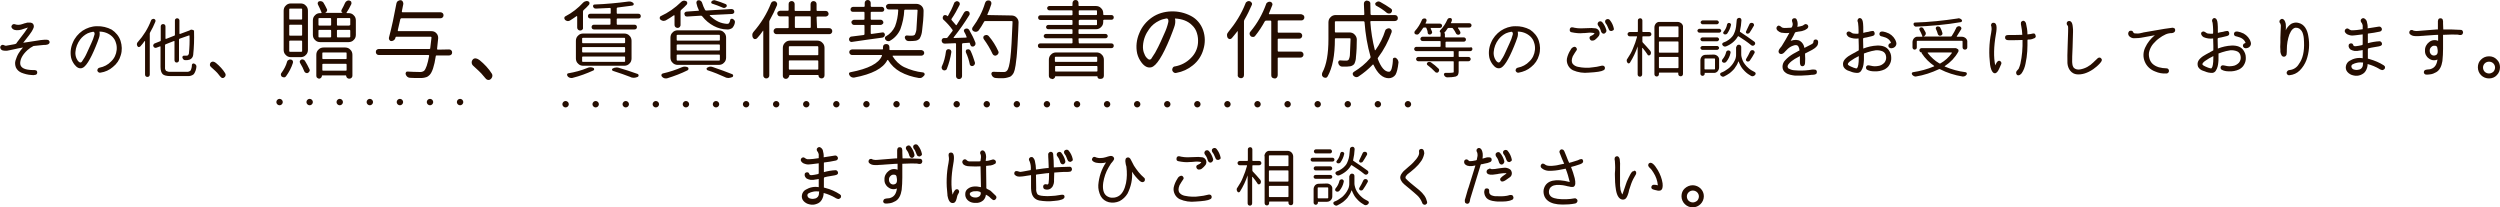 <?xml version="1.0" encoding="utf-8"?>
<!-- Generator: Adobe Illustrator 22.1.0, SVG Export Plug-In . SVG Version: 6.00 Build 0)  -->
<svg version="1.1" xmlns="http://www.w3.org/2000/svg" xmlns:xlink="http://www.w3.org/1999/xlink" x="0px" y="0px"
	 viewBox="0 0 1163.4 96.5" style="enable-background:new 0 0 1163.4 96.5;" xml:space="preserve">
<style type="text/css">
	.st0{fill:#250D00;}
</style>
<path class="st0" d="M22.4,18.6c0.4,0.2,0.7,0.6,0.7,1.1c-0.1,0.7-0.7,1.1-1.9,1.2c-0.4,0-1,0-1.7,0.1c-1.3,0.1-2.6,0.3-3.9,0.4
	c-1,0.5-1.9,1.1-2.8,1.9c-2.2,2-3.3,4-3.4,5.9s1.3,3,4.2,3.3c0.7,0.1,1.3,0.1,2,0.1c0.4,0,0.9,0,1.3,0.2c0.3,0.2,0.5,0.7,0.4,1.1
	c0,0.4-0.3,0.8-0.7,0.9c-0.7,0.2-1.4,0.2-2.1,0.1c-1.6-0.1-3.1-0.5-4.6-1.1c-1.1-0.5-2-1.3-2.5-2.4c-0.4-1-0.5-2.2-0.2-3.2
	C7.6,27,8,25.9,8.6,24.9c0.6-1,1.3-1.9,2.1-2.8c-1.8,0.3-3.1,0.6-4,0.8c-2,0.4-3.1,0.7-3.4,0.7c-0.6,0.1-1.3,0-1.9-0.1
	c-0.6-0.1-1-0.5-1.2-1c-0.2-0.4-0.1-1,0.3-1.3c0.3-0.4,0.9-0.4,1.3-0.2c0.2,0.1,0.3,0.1,0.5,0.2c0.2,0,0.3,0.1,0.4,0.1l3.9-0.7
	c0.1,0,0.2,0,0.3-0.1c0.1,0,0.3-0.1,0.4-0.1c0.1,0,0.2-0.1,0.3-0.2c0.1-0.1,0.2-0.3,0.4-0.6c0.3-0.4,0.8-1.1,1.6-2.1
	c0.8-1,1.4-1.8,1.9-2.5c0.5-0.7,1-1.5,1.5-2.2c-0.3,0.1-0.9,0.3-1.9,0.6c-0.7,0.3-1.5,0.5-2.2,0.6c-1.7,0.2-2.8-0.1-3.3-0.9
	c-0.4-0.4-0.4-1,0-1.4c0.3-0.5,0.9-0.6,1.4-0.4c1.1,0.4,2.3,0.3,3.4-0.1c0.1,0,0.4-0.1,0.6-0.2c0.3-0.1,0.5-0.2,0.7-0.2
	c0.2-0.1,0.4-0.1,0.7-0.2c0.3-0.1,0.5-0.1,0.7-0.1c0.2,0,0.5,0,0.7,0c0.2,0,0.5,0,0.7,0.1c0.5,0.1,0.9,0.4,1.1,0.9
	c0.2,0.5,0.2,1,0,1.5c-0.5,1.2-1.2,2.3-2,3.3c-0.6,0.8-1.5,2-2.8,3.6c3.1-0.5,5.1-0.8,5.9-0.9C20,18.4,21.9,18.4,22.4,18.6z
	 M56.1,19c0.7,2.2,0.8,4.5,0.1,6.7c-0.6,2.2-1.9,4.1-3.7,5.5c-1.6,1.4-3.6,2.3-5.7,2.6c-0.4,0.1-0.9,0-1.2-0.4
	c-0.3-0.3-0.4-0.7-0.2-1.1c0.1-0.4,0.5-0.7,0.9-0.8c2.1-0.4,4-1.4,5.4-2.9c1.5-1.4,2.4-3.3,2.6-5.4c0.1-1.2,0-2.3-0.4-3.4
	c-0.3-1.1-0.9-2-1.7-2.8c-1.6-1.5-3.7-2.3-5.9-2.3c0.2,1,0.1,2.1-0.3,3.1c-0.3,0.8-0.7,2.1-1.4,3.7c-2.6,6.4-4.8,9.8-6.5,10.2
	c-1.2,0.3-2.3-0.2-3.4-1.6c-0.7-0.9-1.3-2-1.6-3.2c-0.5-2.4-0.2-4.9,0.8-7.1c0.9-2.2,2.5-4.1,4.5-5.5c2-1.3,4.3-2.1,6.7-2.1
	c2.4-0.1,4.8,0.5,6.9,1.6C53.8,15,55.4,16.8,56.1,19L56.1,19z M44,16c0.1-0.3,0-0.6-0.1-0.9c-0.1-0.2-0.4-0.4-0.7-0.3
	c-0.8,0.1-1.6,0.4-2.4,0.7c-1.4,0.7-2.6,1.7-3.5,2.9c-0.6,0.8-1.1,1.7-1.5,2.7c-0.4,1-0.6,2-0.7,3.1c-0.1,1,0.1,2.1,0.5,3
	c0.3,0.7,0.7,1.3,1.3,1.7c0.3,0.3,0.9,0.2,1.1-0.1c0,0,0.1-0.1,0.1-0.1c0.9-1.3,1.7-2.6,2.3-4c0.4-0.8,1.1-2.4,2.1-4.6
	C43.1,18.9,43.6,17.5,44,16L44,16z M70.3,9.5c0.1-0.3,0.3-0.5,0.6-0.6c0.3-0.1,0.6-0.2,0.8-0.1c0.3,0.1,0.5,0.3,0.6,0.5
	c0.1,0.2,0.1,0.5,0,0.8c-0.7,1.7-1.5,3.4-2.5,5.1c-0.1,0.2-0.1,0.4-0.1,0.6v18.9c0,0.3-0.1,0.6-0.3,0.8c-0.2,0.2-0.5,0.3-0.8,0.3
	c-0.3,0-0.6-0.1-0.8-0.3c-0.2-0.2-0.3-0.5-0.3-0.8V19.2c0,0,0-0.1-0.1-0.1c0,0-0.1,0-0.1,0c-0.6,0.9-1.3,1.7-2,2.5
	c-0.2,0.2-0.5,0.3-0.7,0.3c-0.3,0-0.5-0.2-0.7-0.5c-0.1-0.3-0.2-0.5-0.2-0.8v-0.1c0-0.4,0.2-0.7,0.4-0.9
	C66.8,16.6,68.9,13.2,70.3,9.5L70.3,9.5z M79.3,33.4H87c0.6,0.1,1.3-0.2,1.7-0.6c0.4-0.8,0.6-1.7,0.6-2.6c0-0.2,0.2-0.5,0.4-0.6
	c0.2-0.1,0.5-0.1,0.7,0c0.3,0.1,0.6,0.4,0.8,0.6c0.1,0.2,0.2,0.5,0.2,0.7v0.2c-0.1,1.2-0.5,2.4-1.2,3.4c-0.8,0.7-1.9,1-3,0.9h-7.9
	c-1.8,0-3-0.3-3.6-0.9s-1-1.7-1-3.3v-9.5c0-0.1,0-0.1-0.1-0.1c-0.1,0-0.1,0-0.2,0l-1.6,0.6c-0.3,0.1-0.6,0.1-0.8,0
	c-0.3-0.1-0.5-0.3-0.6-0.6c-0.1-0.1-0.1-0.3-0.1-0.4c0-0.1,0-0.3,0.1-0.4c0.1-0.3,0.3-0.5,0.6-0.6l2.5-1c0.2,0,0.3-0.2,0.3-0.4v-6.5
	c0-0.3,0.1-0.6,0.3-0.8c0.2-0.2,0.5-0.3,0.8-0.3c0.3,0,0.6,0.1,0.8,0.3c0.2,0.2,0.3,0.5,0.3,0.8v5.6c0,0.1,0,0.1,0.1,0.2
	c0.1,0,0.1,0,0.2,0l3.8-1.5c0.2,0,0.3-0.2,0.3-0.4V9.5c0-0.3,0.1-0.6,0.3-0.7c0.2-0.2,0.5-0.3,0.7-0.3c0.3,0,0.6,0.1,0.8,0.3
	c0.2,0.2,0.3,0.5,0.3,0.7v6.1c0,0.1,0,0.1,0.1,0.2c0.1,0,0.1,0,0.2,0l4.3-1.6l0.2-0.1c0.2-0.2,0.5-0.3,0.8-0.3c0.2,0,0.3,0,0.5,0.1
	l0.5,0.2c0.2,0.1,0.3,0.2,0.2,0.4c0,0,0,0,0,0v0.1c0.1,3.7,0,7.3-0.4,11c-0.1,1-0.8,1.9-1.8,2.2c-0.6,0.2-1.3,0.2-1.9,0.2
	c-0.3,0-0.6-0.1-0.8-0.3c-0.2-0.2-0.4-0.5-0.5-0.8c-0.1-0.2,0-0.5,0.1-0.7c0.1-0.2,0.4-0.3,0.6-0.3c0.4,0,0.8,0,1.2,0
	c0.2,0,0.5,0,0.7-0.2c0.2-0.2,0.3-0.5,0.4-0.7c0.3-2.8,0.4-5.6,0.3-8.4c0-0.1,0-0.1-0.1-0.1c-0.1,0-0.1,0-0.2,0L83.6,18
	c-0.2,0.1-0.3,0.2-0.3,0.4v9.6c0,0.3-0.1,0.6-0.3,0.8c-0.2,0.2-0.5,0.3-0.8,0.3c-0.3,0-0.6-0.1-0.7-0.3c-0.2-0.2-0.3-0.5-0.3-0.8
	v-8.8c0-0.1,0-0.1-0.1-0.1c-0.1,0-0.1,0-0.2,0l-3.8,1.5c-0.2,0.1-0.3,0.2-0.3,0.4v10.3c-0.1,0.6,0.1,1.2,0.5,1.7
	C77.9,33.3,78.6,33.5,79.3,33.4L79.3,33.4z M104.8,34.1c0.2,0.4,0.3,0.8,0.1,1.2c-0.1,0.4-0.4,0.7-0.8,0.9c-0.1,0.1-0.3,0.1-0.5,0.1
	c-0.1,0-0.3,0-0.4-0.1c-0.1,0-0.2-0.1-0.3-0.2c-0.1-0.1-0.2-0.2-0.3-0.3c-0.1-0.1-0.2-0.2-0.3-0.3c-0.1-0.1-0.2-0.2-0.3-0.4
	c-0.3-0.4-0.6-0.7-0.9-1.1c-0.4-0.4-0.7-0.7-0.9-0.9c-0.3-0.2-0.6-0.6-1.1-1c-0.5-0.4-0.8-0.7-1-0.9c-0.3-0.3-0.5-0.7-0.4-1.1
	c0-0.4,0.2-0.8,0.6-1.1c0.6-0.4,1.3-0.3,2.2,0.4C102.2,30.7,103.7,32.3,104.8,34.1L104.8,34.1z M140.2,9.1c0.2,0,0.4-0.1,0.4-0.3
	c0,0,0-0.1,0-0.1V4.4c0-0.2-0.1-0.4-0.3-0.4c0,0-0.1,0-0.1,0h-5.2c-0.2,0-0.4,0.1-0.4,0.3c0,0,0,0.1,0,0.1v4.3
	c0,0.2,0.1,0.4,0.3,0.4c0,0,0.1,0,0.1,0H140.2z M140.2,16.6c0.2,0,0.4-0.1,0.4-0.3c0,0,0-0.1,0-0.1v-4.3c0-0.2-0.1-0.4-0.3-0.4
	c0,0-0.1,0-0.1,0h-5.2c-0.2,0-0.4,0.1-0.4,0.3c0,0,0,0.1,0,0.1v4.3c0,0.2,0.1,0.4,0.3,0.4c0,0,0.1,0,0.1,0H140.2z M140.2,24.1
	c0.2,0,0.4-0.1,0.4-0.3c0,0,0-0.1,0-0.1v-4.4c0-0.2-0.1-0.4-0.3-0.4c0,0-0.1,0-0.1,0h-5.2c-0.2,0-0.4,0.1-0.4,0.3c0,0,0,0.1,0,0.1
	v4.4c0,0.2,0.1,0.4,0.3,0.4c0,0,0.1,0,0.1,0L140.2,24.1z M139.9,1.6c0.9,0,1.8,0.3,2.4,1c0.7,0.6,1,1.5,1,2.4v18.2
	c0,0.9-0.3,1.8-1,2.4c-0.6,0.7-1.5,1-2.4,1h-4.5c-0.9,0-1.8-0.3-2.4-1c-0.7-0.6-1-1.5-1-2.4V5c0-0.9,0.3-1.8,1-2.4
	c0.6-0.7,1.5-1,2.4-1H139.9z M133.6,28.7c0.1-0.4,0.4-0.7,0.7-0.8c0.3-0.2,0.7-0.3,1.1-0.2c0.4,0.1,0.7,0.3,0.8,0.6
	c0.2,0.3,0.2,0.7,0.1,1c-0.7,2.2-1.8,4.3-3.2,6.2c-0.2,0.3-0.5,0.5-0.9,0.5c-0.4,0-0.7-0.1-1-0.3c-0.3-0.2-0.5-0.6-0.5-1
	c0-0.3,0.1-0.6,0.3-0.8C132.1,32.4,133.1,30.6,133.6,28.7z M139.7,29.4c-0.1-0.2-0.2-0.4-0.2-0.6c0-0.1,0-0.2,0-0.3
	c0.1-0.3,0.3-0.5,0.6-0.7c0.3-0.2,0.7-0.2,1-0.1c0.3,0.1,0.6,0.3,0.8,0.6c0.8,1.3,1.5,2.6,2.1,3.9c0.2,0.3,0.2,0.7,0,1
	c-0.1,0.3-0.4,0.6-0.7,0.7c-0.3,0.2-0.6,0.2-1,0c-0.3-0.1-0.6-0.4-0.7-0.7C141.2,32.1,140.5,30.7,139.7,29.4z M161.3,24.8
	c0-0.2-0.1-0.4-0.3-0.4c0,0-0.1,0-0.1,0h-10.5c-0.2,0-0.4,0.1-0.4,0.3c0,0,0,0.1,0,0.1v2.3c0,0.2,0.1,0.4,0.3,0.4c0,0,0.1,0,0.1,0
	h10.5c0.2,0,0.4-0.1,0.4-0.3c0,0,0-0.1,0-0.1L161.3,24.8z M150,32.5c0,0.2,0.1,0.4,0.3,0.4c0,0,0.1,0,0.1,0h10.5
	c0.2,0,0.4-0.1,0.4-0.3c0,0,0-0.1,0-0.1v-2.4c0-0.2-0.1-0.4-0.3-0.4c0,0-0.1,0-0.1,0h-10.5c-0.2,0-0.4,0.1-0.4,0.3c0,0,0,0.1,0,0.1
	L150,32.5z M148.6,36.6c-0.4,0-0.7-0.1-1-0.4c-0.3-0.2-0.4-0.6-0.4-1v-9.7c0-0.9,0.3-1.8,1-2.4c0.6-0.7,1.5-1,2.4-1h10
	c0.9,0,1.8,0.3,2.4,1c0.7,0.6,1,1.5,1,2.4v9.7c0,0.4-0.1,0.7-0.4,1c-0.3,0.3-0.6,0.4-1,0.4h-0.2c-0.3,0-0.6-0.1-0.9-0.4
	c-0.2-0.2-0.4-0.5-0.4-0.9c0-0.1,0-0.1-0.1-0.2c0,0,0,0,0,0h-11.1c-0.1,0-0.1,0.1-0.1,0.2c0,0.3-0.1,0.6-0.4,0.9
	c-0.2,0.2-0.5,0.4-0.9,0.4L148.6,36.6z M162.6,11.8c0.2,0,0.4-0.1,0.4-0.3c0,0,0-0.1,0-0.1V8.8c0-0.2-0.1-0.4-0.3-0.4
	c0,0-0.1,0-0.1,0h-5.4c-0.2,0-0.4,0.1-0.4,0.3c0,0,0,0.1,0,0.1v2.7c0,0.2,0.1,0.4,0.3,0.4c0,0,0.1,0,0.1,0H162.6z M162.6,17.4
	c0.2,0,0.4-0.1,0.4-0.3c0,0,0-0.1,0-0.1v-2.7c0-0.2-0.1-0.4-0.3-0.4c0,0-0.1,0-0.1,0h-5.4c-0.2,0-0.4,0.1-0.4,0.3c0,0,0,0.1,0,0.1
	V17c0,0.2,0.1,0.4,0.3,0.4c0,0,0.1,0,0.1,0H162.6z M148.6,13.9c-0.2,0-0.4,0.1-0.4,0.3c0,0,0,0.1,0,0.1V17c0,0.2,0.1,0.4,0.3,0.4
	c0,0,0.1,0,0.1,0h5.1c0.2,0,0.4-0.1,0.4-0.3c0,0,0-0.1,0-0.1v-2.7c0-0.2-0.1-0.4-0.3-0.4c0,0-0.1,0-0.1,0H148.6z M148.6,8.4
	c-0.2,0-0.4,0.1-0.4,0.3c0,0,0,0.1,0,0.1v2.7c0,0.2,0.1,0.4,0.3,0.4c0,0,0.1,0,0.1,0h5.1c0.2,0,0.4-0.1,0.4-0.3c0,0,0-0.1,0-0.1V8.8
	c0-0.2-0.1-0.4-0.3-0.4c0,0-0.1,0-0.1,0H148.6z M161.3,5.8c-0.1,0.1-0.1,0.2,0,0.2c0,0.1,0.1,0.1,0.2,0.1h0.7c0.9,0,1.8,0.3,2.4,1
	c0.7,0.6,1,1.5,1,2.4v6.7c0,0.9-0.3,1.8-1,2.4c-0.6,0.7-1.5,1-2.4,1H149c-0.9,0-1.8-0.3-2.4-1c-0.7-0.6-1-1.5-1-2.4V9.5
	c0-0.9,0.3-1.8,1-2.4c0.6-0.7,1.5-1,2.4-1h0.4c0.1,0,0.2,0,0.2-0.1c0.1-0.1,0.1-0.2,0-0.3c-0.5-1.2-1-2.4-1.6-3.5
	c-0.2-0.3-0.2-0.6-0.1-1c0.1-0.3,0.3-0.5,0.6-0.6c0.4-0.1,0.7-0.1,1.1,0c0.4,0.1,0.7,0.3,0.9,0.6c0.6,1,1.1,1.9,1.6,3
	c0.2,0.3,0.2,0.7,0,1c-0.1,0.3-0.4,0.6-0.8,0.8v0c0,0,0,0,0,0c0,0,0,0,0,0h8.2l0,0c0,0,0,0,0,0c-0.3-0.1-0.5-0.3-0.6-0.6
	c-0.1-0.3-0.1-0.6,0.1-0.9c0.6-1,1.1-2.1,1.6-3.2c0.2-0.4,0.5-0.7,0.9-0.9c0.2-0.1,0.5-0.2,0.7-0.2c0.2,0,0.3,0,0.5,0.1
	c0.4,0.1,0.7,0.3,0.8,0.7c0.1,0.4,0.1,0.8-0.1,1.1C162.7,3.6,162,4.8,161.3,5.8z M209,23c0.4,0,0.7,0.1,1,0.4c0.3,0.3,0.4,0.6,0.4,1
	c0,0.4-0.1,0.8-0.4,1c-0.3,0.3-0.6,0.4-1,0.4h-5.8c-0.2,0-0.4,0.1-0.4,0.3c0,0,0,0,0,0c-0.7,4.7-1.7,7.6-2.9,8.8
	c-0.4,0.4-0.9,0.8-1.5,1c-0.7,0.2-1.4,0.4-2.1,0.4c-0.5,0-1.1,0-1.8,0c-1.1,0-2.3,0-3.8-0.1c-0.4,0-0.8-0.2-1.2-0.5
	c-0.3-0.3-0.6-0.7-0.7-1.1c-0.1-0.3-0.1-0.6,0.1-0.9c0.1-0.3,0.4-0.4,0.7-0.4c1.9,0.1,3.8,0.2,5.6,0.2c0.7,0.1,1.5-0.1,2.1-0.5
	c0.9-0.8,1.7-3.2,2.4-7c0-0.1,0-0.2-0.1-0.3c-0.1-0.1-0.2-0.1-0.3-0.1h-23c-0.4,0-0.7-0.1-1-0.4c-0.3-0.3-0.4-0.6-0.4-1
	c0-0.4,0.1-0.8,0.4-1c0.3-0.3,0.6-0.4,1-0.4h23.5c0.2,0,0.4-0.1,0.4-0.3c0,0,0,0,0,0c0.1-0.9,0.3-2.6,0.6-5c0-0.1,0-0.2-0.1-0.3
	c-0.1-0.1-0.2-0.1-0.3-0.1h-16c-0.1,0-0.3,0.1-0.3,0.2c0,0,0,0,0,0c0,0.1-0.1,0.2-0.1,0.4c-0.1,0.4-0.4,0.8-0.7,1
	c-0.3,0.2-0.6,0.4-1,0.4c-0.1,0-0.1,0-0.2,0c-0.4,0-0.7-0.2-0.9-0.5c-0.2-0.3-0.3-0.7-0.2-1.1c1.3-4.8,2.4-10.1,3.5-16
	c0.1-0.4,0.3-0.8,0.7-1c0.3-0.2,0.6-0.4,1-0.4h0.2c0.4,0,0.8,0.2,1,0.6c0.2,0.3,0.3,0.7,0.3,1.1c-0.3,1.4-0.5,2.5-0.7,3.5
	c0,0.1,0,0.2,0.1,0.3c0,0.1,0.1,0.1,0.2,0.1h17.7c0.4,0,0.7,0.2,1,0.4c0.3,0.3,0.4,0.6,0.4,1c0,0.4-0.1,0.7-0.4,1
	c-0.3,0.3-0.6,0.4-1,0.4h-18.2c-0.2,0-0.4,0.2-0.5,0.4c-0.3,1.2-0.7,2.9-1.2,5.2c0,0.1,0,0.2,0.1,0.3c0,0.1,0.1,0.1,0.2,0.1h15.4
	c0.9,0,1.7,0.3,2.3,1c0.5,0.5,0.8,1.3,0.8,2v0.4c-0.2,2-0.4,3.6-0.5,4.8c0,0.1,0,0.2,0.1,0.3c0.1,0.1,0.2,0.1,0.3,0.1L209,23z
	 M228.9,34.3c0.3,0.5,0.3,1.1,0.1,1.6c-0.2,0.5-0.6,1-1.1,1.2c-0.2,0.1-0.4,0.1-0.6,0.1c-0.2,0-0.4,0-0.5-0.1
	c-0.1-0.1-0.3-0.1-0.4-0.2c-0.2-0.1-0.3-0.2-0.4-0.4c-0.1-0.1-0.3-0.3-0.4-0.4c-0.1-0.2-0.2-0.3-0.4-0.5c-0.4-0.5-0.8-1-1.2-1.4
	c-0.5-0.5-0.9-0.9-1.2-1.2c-0.3-0.3-0.8-0.7-1.4-1.3c-0.6-0.5-1-0.9-1.3-1.2c-0.4-0.4-0.6-0.9-0.6-1.5c0-0.6,0.3-1.1,0.7-1.5
	c0.8-0.6,1.8-0.4,3,0.5C225.4,29.8,227.4,31.9,228.9,34.3z M283.8,6.4c0.2,0,0.4-0.1,0.4-0.3c0,0,0-0.1,0-0.1V4.1
	c0-0.1,0-0.2-0.1-0.3c-0.1-0.1-0.2-0.1-0.3-0.1c-2,0.1-4.1,0.2-6.5,0.3c-0.3,0-0.6-0.1-0.8-0.2c-0.2-0.2-0.4-0.4-0.5-0.7
	c-0.1-0.2,0-0.5,0.1-0.7c0.1-0.2,0.3-0.3,0.6-0.3c5.3-0.2,10.6-0.7,15.9-1.4c0.1,0,0.3,0,0.4,0c0.6,0,1.3,0.3,1.7,0.7
	c0.2,0.2,0.3,0.5,0.2,0.7c-0.1,0.3-0.3,0.4-0.6,0.5c-2.1,0.3-4.4,0.6-6.9,0.9c-0.2,0-0.4,0.2-0.4,0.4c0,0,0,0,0,0V6
	c0,0.2,0.1,0.4,0.3,0.4c0,0,0.1,0,0.1,0h9.7c0.3,0,0.6,0.1,0.8,0.3c0.2,0.2,0.3,0.5,0.3,0.8c0,0.3-0.1,0.6-0.3,0.8
	c-0.2,0.2-0.5,0.3-0.8,0.3h-9.7c-0.2,0-0.4,0.1-0.4,0.3c0,0,0,0.1,0,0.1v2.1c0,0.2,0.1,0.4,0.3,0.4c0,0,0.1,0,0.1,0h7.9
	c0.3,0,0.6,0.1,0.8,0.3c0.2,0.2,0.3,0.5,0.3,0.8c0,0.3-0.1,0.6-0.3,0.8c-0.2,0.2-0.5,0.3-0.8,0.3h-18.9c-0.3,0-0.6-0.1-0.8-0.3
	c-0.2-0.2-0.3-0.5-0.3-0.8c0-0.3,0.1-0.6,0.3-0.8c0.2-0.2,0.5-0.3,0.8-0.3h7.3c0.2,0,0.4-0.1,0.4-0.3c0,0,0-0.1,0-0.1V9
	c0-0.2-0.1-0.4-0.3-0.4c0,0-0.1,0-0.1,0h-9c-0.3,0-0.6-0.1-0.8-0.3c-0.2-0.2-0.3-0.5-0.3-0.8c0-0.3,0.1-0.6,0.3-0.8
	c0.2-0.2,0.5-0.3,0.8-0.3L283.8,6.4z M271.3,26.3c-0.2,0-0.4,0.1-0.4,0.3c0,0,0,0.1,0,0.1v1.7c0,0.2,0.1,0.4,0.3,0.4
	c0,0,0.1,0,0.1,0h19.2c0.2,0,0.4-0.1,0.4-0.3c0,0,0-0.1,0-0.1v-1.7c0-0.2-0.1-0.4-0.3-0.4c0,0-0.1,0-0.1,0L271.3,26.3z M271.3,21.9
	c-0.2,0-0.4,0.1-0.4,0.3c0,0,0,0.1,0,0.1V24c0,0.2,0.1,0.4,0.3,0.4c0,0,0.1,0,0.1,0h19.2c0.2,0,0.4-0.1,0.4-0.3c0,0,0-0.1,0-0.1
	v-1.7c0-0.2-0.1-0.4-0.3-0.4c0,0-0.1,0-0.1,0H271.3z M271.3,17.6c-0.2,0-0.4,0.1-0.4,0.3c0,0,0,0.1,0,0.1v1.7c0,0.2,0.1,0.4,0.3,0.4
	c0,0,0.1,0,0.1,0h19.2c0.2,0,0.4-0.1,0.4-0.3c0,0,0-0.1,0-0.1V18c0-0.2-0.1-0.4-0.3-0.4c0,0-0.1,0-0.1,0H271.3z M271.4,30.6
	c-0.9,0-1.8-0.3-2.4-1c-0.7-0.6-1-1.5-1-2.4v-8.2c0-0.9,0.3-1.8,1-2.4c0.6-0.7,1.5-1,2.4-1h19.1c0.9,0,1.8,0.3,2.4,1
	c0.7,0.6,1,1.5,1,2.4v8.2c0,0.9-0.3,1.8-1,2.4c-0.6,0.7-1.5,1-2.4,1L271.4,30.6z M271,13.8c-0.3,0.3-0.6,0.4-1,0.4
	c-0.4,0-0.7-0.1-1-0.4c-0.3-0.3-0.4-0.6-0.4-1V7.7c0-0.1,0-0.1-0.1-0.2c-0.1,0-0.1,0-0.2,0c-1,0.7-2,1.4-3,2
	c-0.3,0.2-0.6,0.3-0.9,0.3c-0.1,0-0.2,0-0.3,0c-0.4-0.1-0.8-0.2-1.1-0.5c-0.2-0.2-0.3-0.5-0.4-0.8c0-0.4,0.2-0.8,0.5-0.9
	c3.1-1.6,5.9-3.8,8.3-6.4c0.3-0.3,0.6-0.5,1.1-0.6c0.2-0.1,0.4-0.1,0.5-0.1c0.2,0,0.5,0,0.7,0.1c0.3,0.1,0.6,0.4,0.6,0.7
	c0.1,0.3,0,0.7-0.2,0.9c-0.8,0.9-1.6,1.7-2.5,2.5c-0.2,0.2-0.3,0.4-0.3,0.7v7.5C271.4,13.1,271.3,13.5,271,13.8L271,13.8z
	 M273.4,31.6c0.4-0.2,0.9-0.3,1.4-0.3c0.5,0,0.9,0.1,1.3,0.3c0.3,0.1,0.4,0.4,0.4,0.6c0,0.3-0.1,0.5-0.4,0.6
	c-3.1,1.4-6.3,2.6-9.5,3.4c-0.2,0.1-0.5,0.1-0.7,0.1c-0.7,0-1.4-0.3-1.8-0.9c-0.1-0.2-0.2-0.4-0.2-0.6c0-0.1,0-0.2,0-0.2
	c0.1-0.3,0.3-0.5,0.6-0.5C267.5,33.6,270.5,32.8,273.4,31.6L273.4,31.6z M285.3,33c-0.3-0.1-0.5-0.3-0.5-0.6c0-0.2,0.1-0.4,0.3-0.5
	c0.5-0.3,1.1-0.5,1.7-0.5c0.3,0,0.7,0,1,0.1c3,0.9,5.9,1.8,8.9,2.9c0.3,0.1,0.5,0.4,0.5,0.7c0,0.3-0.2,0.6-0.5,0.7
	c-0.5,0.2-1.1,0.4-1.7,0.4c-0.6,0-1.2-0.1-1.7-0.4C291,34.9,288.4,34,285.3,33L285.3,33z M337.7,1.9c0.3,0.1,0.4,0.3,0.5,0.6
	c0.1,0.3,0,0.5-0.2,0.7c-0.3,0.3-0.6,0.5-1.1,0.5c-0.3,0-0.5-0.1-0.7-0.2c-1.6-0.7-3.2-1.3-4.8-1.8c-0.2-0.1-0.4-0.2-0.4-0.4
	c-0.1-0.2,0-0.4,0.1-0.6c0.3-0.4,0.8-0.6,1.3-0.6c0.2,0,0.3,0,0.5,0.1C334.5,0.7,336.1,1.2,337.7,1.9z M318.5,6.6
	c-0.1-0.3,0-0.6,0.2-0.8c0.2-0.2,0.5-0.4,0.8-0.4L325,5c0.1,0,0.2,0,0.2-0.1c0.1-0.1,0.1-0.2,0-0.2c-0.5-1-0.9-2.1-1.1-3.2
	c-0.1-0.3,0-0.7,0.2-1c0.2-0.3,0.6-0.4,0.9-0.4c0.4,0,0.7,0.1,1,0.4c0.3,0.2,0.5,0.6,0.6,1c0.3,1.1,0.8,2.1,1.3,3.1
	c0.1,0.2,0.3,0.3,0.6,0.3l11.7-0.7c0.3,0,0.6,0.1,0.9,0.3c0.2,0.2,0.4,0.5,0.4,0.8c0.1,0.3,0,0.6-0.2,0.8c-0.2,0.2-0.5,0.4-0.8,0.4
	L330.5,7c-0.1,0-0.1,0-0.2,0.1c0,0.1,0,0.1,0,0.2c1.2,1.1,2.5,2.1,4,2.8c1.3,0.6,2.6,0.9,4,1h0.1c0.4,0,0.7-0.1,0.9-0.4
	c0.3-0.4,0.4-0.9,0.5-1.3c0-0.3,0.2-0.5,0.4-0.6c0.2-0.1,0.5-0.1,0.8,0c0.3,0.2,0.6,0.4,0.8,0.7c0.2,0.2,0.2,0.5,0.2,0.7
	c0,0.1,0,0.2,0,0.2c-0.1,1-0.6,1.9-1.2,2.6c-0.7,0.5-1.6,0.8-2.5,0.7c-2.1,0-4.2-0.6-6.1-1.6c-2.1-1.1-3.9-2.6-5.4-4.5
	c-0.1-0.2-0.4-0.3-0.6-0.3l-6.5,0.4c-0.3,0-0.6-0.1-0.9-0.3C318.7,7.2,318.6,6.9,318.5,6.6L318.5,6.6z M315.3,25.4
	c-0.2,0-0.4,0.1-0.4,0.3c0,0,0,0.1,0,0.1v2c0,0.2,0.1,0.4,0.3,0.4c0,0,0.1,0,0.1,0h19.3c0.2,0,0.4-0.1,0.4-0.3c0,0,0-0.1,0-0.1v-2
	c0-0.2-0.1-0.4-0.3-0.4c0,0-0.1,0-0.1,0L315.3,25.4z M315.3,20.7c-0.2,0-0.4,0.1-0.4,0.3c0,0,0,0.1,0,0.1v2c0,0.2,0.1,0.4,0.3,0.4
	c0,0,0.1,0,0.1,0h19.3c0.2,0,0.4-0.1,0.4-0.3c0,0,0-0.1,0-0.1v-2c0-0.2-0.1-0.4-0.3-0.4c0,0-0.1,0-0.1,0H315.3z M315.3,16.2
	c-0.2,0-0.4,0.1-0.4,0.3c0,0,0,0.1,0,0.1v1.9c0,0.2,0.1,0.4,0.3,0.4c0,0,0.1,0,0.1,0h19.3c0.2,0,0.4-0.1,0.4-0.3c0,0,0-0.1,0-0.1
	v-1.9c0-0.2-0.1-0.4-0.3-0.4c0,0-0.1,0-0.1,0H315.3z M315.4,30.2c-0.9,0-1.8-0.3-2.4-1c-0.7-0.6-1-1.5-1-2.4v-9.3
	c0-0.9,0.3-1.8,1-2.4c0.6-0.7,1.5-1,2.4-1h19.1c0.9,0,1.8,0.3,2.4,1c0.7,0.6,1,1.5,1,2.4v9.3c0,0.9-0.3,1.8-1,2.4
	c-0.6,0.7-1.5,1-2.4,1L315.4,30.2z M316.3,12.6c-0.3,0.3-0.6,0.4-1,0.4c-0.4,0-0.7-0.2-1-0.4c-0.3-0.3-0.4-0.6-0.4-1V7.3
	c0-0.1,0-0.1-0.1-0.2c-0.1,0-0.2,0-0.2,0c-1.3,0.9-2.5,1.7-3.8,2.4c-0.3,0.1-0.6,0.2-0.9,0.2h-0.4c-0.4-0.1-0.9-0.3-1.2-0.6
	c-0.2-0.2-0.3-0.4-0.3-0.7c0-0.4,0.2-0.8,0.5-0.9c3.5-1.6,6.6-3.8,9.4-6.5c0.4-0.4,0.9-0.7,1.5-0.7c0.3,0,0.5,0.1,0.8,0.2
	c0.3,0.1,0.6,0.3,0.6,0.7c0.1,0.3,0,0.7-0.2,0.9c-0.8,0.9-1.7,1.7-2.6,2.5c-0.2,0.2-0.3,0.4-0.3,0.7v6.5
	C316.7,12,316.5,12.3,316.3,12.6L316.3,12.6z M317.3,31.3c0.4-0.2,0.9-0.3,1.4-0.3c0.4,0,0.9,0.1,1.3,0.3c0.3,0.1,0.4,0.4,0.4,0.7
	c0,0.3-0.1,0.5-0.4,0.7c-3,1.5-6.2,2.7-9.4,3.7c-0.3,0.1-0.5,0.1-0.8,0.1c-0.7,0-1.3-0.3-1.8-0.9c-0.2-0.2-0.2-0.4-0.2-0.6
	c0-0.1,0-0.2,0-0.2c0.1-0.3,0.3-0.5,0.6-0.6C311.5,33.5,314.5,32.5,317.3,31.3L317.3,31.3z M329.3,32.7c-0.3-0.1-0.5-0.4-0.5-0.7
	c0-0.2,0.1-0.4,0.3-0.5c0.5-0.3,1-0.5,1.6-0.5c0.3,0,0.7,0.1,1,0.2c3.5,1.2,6.5,2.3,9,3.3c0.3,0.1,0.5,0.4,0.5,0.7
	c0,0.3-0.2,0.6-0.5,0.7c-0.5,0.2-1,0.3-1.6,0.4c-0.6,0-1.2-0.1-1.7-0.4C334.8,34.7,332.1,33.6,329.3,32.7z M358.8,1.5
	c0.2-0.4,0.4-0.7,0.8-0.8c0.4-0.2,0.8-0.2,1.1-0.1c0.4,0.1,0.6,0.3,0.8,0.7c0.2,0.3,0.2,0.7,0.1,1.1c-1,2.4-2.1,4.7-3.4,7
	c-0.1,0.2-0.2,0.5-0.2,0.7v25c0,0.4-0.1,0.7-0.4,1c-0.3,0.3-0.6,0.4-1,0.4c-0.4,0-0.7-0.1-1-0.4c-0.3-0.3-0.4-0.6-0.4-1V14.4
	c0-0.1,0-0.1-0.1-0.1c-0.1,0-0.1,0-0.1,0.1c-0.8,1.2-1.7,2.3-2.7,3.4c-0.3,0.3-0.6,0.4-1,0.4c-0.4,0-0.7-0.3-0.9-0.6
	c-0.2-0.3-0.3-0.7-0.3-1.2v-0.2c0-0.5,0.2-0.9,0.5-1.3C354.1,10.9,356.9,6.4,358.8,1.5L358.8,1.5z M380.8,21.9
	c0-0.2-0.1-0.4-0.3-0.4c0,0-0.1,0-0.1,0h-12.9c-0.2,0-0.4,0.1-0.4,0.3c0,0,0,0.1,0,0.1v3.4c0,0.2,0.1,0.4,0.3,0.4c0,0,0.1,0,0.1,0
	h12.9c0.2,0,0.4-0.1,0.4-0.3c0,0,0-0.1,0-0.1V21.9z M367.1,32c0,0.2,0.1,0.4,0.3,0.4c0,0,0.1,0,0.1,0h12.9c0.2,0,0.4-0.1,0.4-0.3
	c0,0,0-0.1,0-0.1v-3.5c0-0.2-0.1-0.4-0.3-0.4c0,0-0.1,0-0.1,0h-12.9c-0.2,0-0.4,0.1-0.4,0.3c0,0,0,0.1,0,0.1V32z M366.7,36.3
	c-0.3,0.3-0.6,0.4-1,0.4c-0.4,0-0.7-0.1-1-0.4c-0.3-0.3-0.4-0.6-0.4-1V22.3c0-0.9,0.3-1.8,1-2.4c0.6-0.7,1.5-1,2.4-1h12.6
	c0.9,0,1.8,0.3,2.4,1c0.7,0.6,1,1.5,1,2.4V35c0,0.4-0.1,0.8-0.4,1.1c-0.3,0.3-0.6,0.4-1,0.4h0c-0.4,0-0.8-0.2-1-0.4
	c-0.3-0.3-0.4-0.6-0.4-1c0-0.1,0-0.1-0.1-0.2c0,0,0,0,0,0h-13.3c-0.1,0-0.2,0.1-0.2,0.2v0.2C367.1,35.7,367,36,366.7,36.3
	L366.7,36.3z M370.3,7.6c-0.2,0-0.4,0.1-0.4,0.3c0,0,0,0.1,0,0.1v4.6c0,0.2,0.1,0.4,0.3,0.4c0,0,0.1,0,0.1,0h6.6
	c0.2,0,0.4-0.1,0.4-0.3c0,0,0-0.1,0-0.1V8c0-0.2-0.1-0.4-0.3-0.4c0,0-0.1,0-0.1,0H370.3z M380.2,12.7c0,0.2,0.1,0.4,0.3,0.4
	c0,0,0.1,0,0.1,0h5.3c0.4,0,0.7,0.1,1,0.4c0.3,0.3,0.4,0.6,0.4,1c0,0.4-0.1,0.7-0.4,1c-0.3,0.3-0.6,0.4-1,0.4h-24.5
	c-0.4,0-0.7-0.1-1-0.4c-0.3-0.3-0.4-0.6-0.4-1c0-0.4,0.1-0.7,0.4-1c0.3-0.3,0.6-0.4,1-0.4h5.2c0.2,0,0.4-0.1,0.4-0.3
	c0,0,0-0.1,0-0.1V8c0-0.2-0.1-0.4-0.3-0.4c0,0-0.1,0-0.1,0H363c-0.3,0-0.7-0.1-0.9-0.4c-0.2-0.2-0.4-0.6-0.4-0.9
	c0-0.3,0.1-0.7,0.4-0.9c0.2-0.2,0.6-0.4,0.9-0.4h3.6c0.2,0,0.4-0.1,0.4-0.3c0,0,0-0.1,0-0.1V1.9c0-0.4,0.1-0.8,0.4-1
	c0.3-0.3,0.6-0.4,1-0.4c0.4,0,0.7,0.1,1,0.4c0.3,0.3,0.4,0.6,0.4,1v2.8c0,0.2,0.1,0.4,0.3,0.4c0,0,0.1,0,0.1,0h6.6
	c0.2,0,0.4-0.1,0.4-0.3c0,0,0-0.1,0-0.1V1.9c0-0.4,0.2-0.8,0.4-1c0.3-0.3,0.6-0.4,1-0.4c0.4,0,0.8,0.2,1,0.4c0.3,0.3,0.4,0.6,0.4,1
	v2.8c0,0.2,0.1,0.4,0.3,0.4c0,0,0.1,0,0.1,0h3.9c0.3,0,0.7,0.1,0.9,0.4c0.2,0.2,0.4,0.6,0.4,0.9c0,0.3-0.1,0.7-0.4,0.9
	c-0.2,0.2-0.6,0.4-0.9,0.4h-3.9c-0.2,0-0.4,0.1-0.4,0.3c0,0,0,0.1,0,0.1L380.2,12.7z M427,4.9c0-0.1,0-0.2-0.1-0.3
	c-0.1-0.1-0.2-0.1-0.3-0.1h-5.4c-0.2,0-0.4,0.1-0.4,0.3c0,0,0,0,0,0c-0.1,3-0.8,6-1.8,8.8c-1,2.3-2.7,4.2-4.9,5.4
	c-0.3,0.2-0.7,0.2-1.1,0.1c-0.4-0.1-0.7-0.3-0.9-0.6c-0.2-0.2-0.3-0.5-0.3-0.9c0-0.3,0.2-0.6,0.5-0.7c1.9-1.1,3.3-2.7,4.2-4.6
	c0.9-2.4,1.4-4.9,1.5-7.5c0-0.1,0-0.2-0.1-0.3c-0.1-0.1-0.2-0.1-0.3-0.1h-4c-0.3,0-0.7-0.1-0.9-0.4c-0.2-0.2-0.4-0.6-0.4-0.9
	c0-0.3,0.1-0.7,0.4-0.9c0.2-0.2,0.6-0.4,0.9-0.4h12.9c0.9,0,1.8,0.4,2.4,1c0.6,0.6,0.9,1.4,0.9,2.2c0,3.1-0.3,6.2-0.7,9.3
	c-0.1,1.3-0.5,2.5-1.1,3.6c-0.6,0.7-1.5,1.1-2.4,1.1c-0.6,0.1-1.2,0.1-1.8,0.1h-1.1c-0.4,0-0.8-0.2-1-0.4c-0.3-0.3-0.5-0.6-0.6-1
	c-0.1-0.3,0-0.6,0.1-0.8c0.2-0.2,0.4-0.4,0.7-0.4c0.8,0.1,1.6,0.1,2.5,0.1c0.5,0,0.9-0.1,1.3-0.4c0.5-1,0.8-2,0.8-3.1
	C426.6,11.4,426.8,8.7,427,4.9L427,4.9z M396.5,19.5c-0.3,0.1-0.7,0-0.9-0.2c-0.3-0.2-0.5-0.6-0.5-1c0-0.3,0.1-0.6,0.3-0.8
	c0.2-0.3,0.5-0.5,0.9-0.5c1.6-0.2,3.5-0.4,5.6-0.7c0.2,0,0.4-0.2,0.4-0.4c0,0,0,0,0,0V12c0-0.2-0.1-0.4-0.3-0.4c0,0-0.1,0-0.1,0
	h-4.5c-0.3,0-0.6-0.1-0.8-0.4c-0.2-0.2-0.4-0.5-0.4-0.8c0-0.3,0.1-0.6,0.4-0.8c0.2-0.2,0.5-0.4,0.8-0.4h4.5c0.2,0,0.4-0.1,0.4-0.3
	c0,0,0-0.1,0-0.1V5.9c0-0.2-0.1-0.4-0.3-0.4c0,0-0.1,0-0.1,0h-5c-0.3,0-0.6-0.1-0.8-0.3c-0.2-0.2-0.3-0.5-0.3-0.8
	c0-0.3,0.1-0.6,0.3-0.8c0.2-0.2,0.5-0.4,0.8-0.4h5.1c0.2,0,0.3-0.1,0.4-0.3c0,0,0-0.1,0-0.1V1.4c0-0.4,0.1-0.7,0.4-1
	c0.3-0.3,0.6-0.4,1-0.4c0.4,0,0.7,0.1,1,0.4c0.3,0.3,0.4,0.6,0.4,1v1.4c0,0.2,0.1,0.3,0.3,0.4c0,0,0.1,0,0.1,0h4.8
	c0.3,0,0.6,0.1,0.8,0.4c0.2,0.2,0.3,0.5,0.3,0.8c0,0.3-0.1,0.6-0.3,0.8c-0.2,0.2-0.5,0.3-0.8,0.3h-4.8c-0.2,0-0.4,0.1-0.4,0.3
	c0,0,0,0.1,0,0.1v2.9c0,0.2,0.1,0.4,0.3,0.4c0,0,0.1,0,0.1,0h4.3c0.3,0,0.6,0.1,0.8,0.4c0.2,0.2,0.4,0.5,0.4,0.8
	c0,0.3-0.1,0.6-0.4,0.8c-0.2,0.2-0.5,0.4-0.8,0.4h-4.3c-0.2,0-0.4,0.1-0.4,0.3c0,0,0,0.1,0,0.1v3.4c0,0.1,0,0.2,0.1,0.3
	c0.1,0.1,0.2,0.1,0.3,0.1c1.4-0.2,3.1-0.4,5-0.7c0.3-0.1,0.6,0,0.8,0.2c0.2,0.2,0.4,0.5,0.4,0.8c0,0.3-0.1,0.7-0.3,0.9
	c-0.2,0.3-0.5,0.4-0.8,0.5C406.7,18,402,18.7,396.5,19.5z M429.7,23.7c0.2,0.2,0.4,0.6,0.4,0.9c0,0.3-0.1,0.7-0.4,0.9
	c-0.2,0.2-0.5,0.4-0.9,0.4h-13.2c-0.1,0-0.2,0-0.2,0.1c0,0.1,0,0.2,0,0.2c1.3,2.1,3.1,3.9,5.3,5c2.8,1.3,5.8,2.2,8.8,2.5
	c0.3,0,0.6,0.2,0.7,0.5c0.1,0.1,0.1,0.3,0.1,0.4c0,0.2-0.1,0.4-0.2,0.5c-0.3,0.4-0.7,0.7-1.1,1c-0.3,0.2-0.7,0.2-1,0.2h-0.4
	c-3-0.5-6-1.4-8.7-2.9c-2.3-1.3-4.2-3.1-5.6-5.4c0-0.1-0.1-0.1-0.2-0.1c0,0,0,0,0,0c-0.1,0-0.2,0.1-0.2,0.1c-1.9,3.8-7,6.5-15.4,8.1
	c-0.1,0-0.3,0-0.4,0c-0.7,0-1.4-0.4-1.8-1.1c-0.1-0.2-0.2-0.4-0.2-0.5c0-0.1,0-0.2,0-0.4c0.1-0.3,0.4-0.5,0.7-0.5
	c8.3-1.6,13.2-4.1,14.6-7.6c0.1-0.1,0-0.2,0-0.3c0-0.1-0.1-0.1-0.2-0.1h-13.7c-0.3,0-0.6-0.1-0.9-0.4c-0.2-0.2-0.4-0.6-0.4-0.9
	c0-0.3,0.1-0.7,0.4-0.9c0.2-0.2,0.5-0.4,0.9-0.4h14.1c0.2,0,0.3-0.1,0.3-0.2c0,0,0-0.1,0-0.1V22c0-0.4,0.1-0.8,0.4-1.1
	c0.3-0.3,0.7-0.4,1.1-0.4c0.4,0,0.8,0.1,1.1,0.4c0.3,0.3,0.4,0.7,0.4,1.1V23c0,0.2,0.1,0.3,0.3,0.3h14.6
	C429.1,23.4,429.5,23.5,429.7,23.7z M440.2,24c0-0.3,0.2-0.7,0.5-0.9c0.3-0.2,0.6-0.3,0.9-0.2c0.3,0,0.7,0.2,0.9,0.5
	c0.2,0.3,0.3,0.6,0.2,1c-0.4,2.6-1.1,5.2-2.1,7.7c-0.1,0.3-0.4,0.5-0.7,0.6c-0.3,0.1-0.7,0.1-1-0.1c-0.3-0.1-0.5-0.4-0.6-0.7
	c-0.1-0.1-0.1-0.3-0.1-0.5c0-0.2,0-0.3,0.1-0.5C439.3,28.8,439.9,26.4,440.2,24z M449.5,24.4c-0.1-0.3-0.1-0.6,0-0.9
	c0.1-0.3,0.3-0.5,0.6-0.5c0.3-0.1,0.6-0.1,0.9,0c0.3,0.1,0.5,0.4,0.7,0.7c0.8,1.7,1.4,3.5,2,5.4c0.1,0.3,0,0.7-0.2,1
	c-0.2,0.3-0.4,0.5-0.8,0.6c-0.3,0.1-0.6,0.1-0.9-0.1c-0.3-0.2-0.5-0.4-0.5-0.7C450.9,28,450.3,26.1,449.5,24.4L449.5,24.4z
	 M448.7,14.8c-0.2-0.3-0.2-0.6-0.1-0.8c0.1-0.3,0.3-0.5,0.6-0.6c0.3-0.1,0.7-0.2,1-0.1c0.3,0.1,0.6,0.3,0.8,0.6
	c1.1,1.9,2.1,3.8,2.9,5.9c0.1,0.3,0.1,0.7,0,1c-0.1,0.3-0.4,0.6-0.8,0.8c-0.3,0.1-0.6,0.1-0.9,0c-0.3-0.1-0.5-0.4-0.6-0.7l-0.3-0.8
	c0-0.2-0.2-0.3-0.4-0.2l-2.8,0.2c-0.2,0-0.4,0.2-0.4,0.4c0,0,0,0,0,0v14.9c0,0.4-0.1,0.7-0.4,1c-0.3,0.3-0.6,0.4-1,0.4
	c-0.4,0-0.7-0.1-1-0.4c-0.3-0.3-0.4-0.6-0.4-1V20.5c0-0.1,0-0.2-0.1-0.3c-0.1-0.1-0.2-0.1-0.3-0.1l-4.8,0.2c-0.4,0-0.7-0.1-1-0.3
	c-0.3-0.3-0.5-0.7-0.5-1.1c0-0.3,0.1-0.6,0.3-0.8c0.2-0.3,0.5-0.4,0.9-0.4c0.3,0,0.6,0,1,0c0.2,0,0.4-0.1,0.5-0.2
	c0.7-0.9,1.5-1.9,2.3-3c0.2-0.2,0.2-0.5,0-0.7c-1.2-1.7-2.6-3.2-4.1-4.6c-0.3-0.2-0.4-0.5-0.4-0.9c0-0.3,0.1-0.7,0.3-0.9
	c0.2-0.3,0.5-0.4,0.8-0.4c0.3,0,0.6,0.1,0.9,0.3l0.2,0.2c0,0,0.1,0,0.2,0c0,0,0,0,0,0c1.1-1.9,2.1-3.9,2.9-6
	c0.1-0.4,0.4-0.6,0.8-0.8c0.3-0.2,0.7-0.2,1.1,0c0.3,0.1,0.6,0.4,0.7,0.7c0.1,0.3,0.1,0.7-0.1,1c-1.1,2.2-2.3,4.4-3.7,6.4
	c-0.1,0.2-0.1,0.4,0.1,0.6c0.7,0.8,1.3,1.5,1.9,2.2c0,0.1,0.1,0.1,0.2,0.1c0.1,0,0.2,0,0.2-0.1c1.3-2,2.4-3.9,3.4-5.7
	c0.2-0.3,0.5-0.6,0.8-0.7c0.3-0.1,0.7-0.1,1.1,0c0.3,0.1,0.6,0.4,0.7,0.8c0.1,0.3,0.1,0.7-0.1,1c-2.2,3.6-4.7,7.1-7.3,10.4
	c0,0.1,0,0.1,0,0.2c0,0.1,0.1,0.1,0.2,0.1c0.5,0,1.3-0.1,2.6-0.1s2.3-0.1,3-0.1c0.1,0,0.2,0,0.2-0.1c0-0.1,0-0.2,0-0.3
	C449.5,16.2,449.1,15.5,448.7,14.8L448.7,14.8z M470.7,7.2c0.9,0,1.8,0.3,2.4,1c0.6,0.6,0.9,1.4,0.9,2.2c0,1.4-0.2,5-0.5,10.7
	c-0.2,2.7-0.3,5.1-0.6,7c-0.1,1.5-0.4,3-0.7,4.4c-0.2,0.8-0.5,1.6-1,2.2c-0.4,0.5-0.8,0.9-1.4,1.1c-0.6,0.2-1.3,0.4-1.9,0.5
	c-0.5,0.1-1.2,0.1-2,0.1c-0.8,0-1.6,0-2.6-0.1c-0.4,0-0.8-0.2-1.2-0.5c-0.3-0.3-0.6-0.7-0.7-1.1c-0.1-0.3-0.1-0.6,0.1-0.9
	c0.2-0.3,0.5-0.4,0.8-0.4c1.4,0.1,2.9,0.1,4.6,0.1c0.6,0.1,1.3-0.1,1.7-0.6c0.7-0.7,1.2-2.7,1.6-6.1c0.4-3.4,0.7-8.9,1-16.6
	c0-0.1,0-0.2-0.1-0.3c-0.1-0.1-0.2-0.1-0.3-0.1h-12.3c-0.2,0-0.5,0.1-0.6,0.4c-0.7,1.4-1.6,2.7-2.5,4c-0.3,0.3-0.6,0.5-1.1,0.6H454
	c-0.3,0-0.7-0.1-1-0.3c-0.3-0.2-0.6-0.5-0.6-0.9c0-0.1,0-0.2,0-0.2c0-0.3,0.1-0.6,0.3-0.8c2.5-3.4,4.5-7.1,5.7-11.2
	c0.1-0.4,0.4-0.8,0.7-1c0.3-0.1,0.5-0.2,0.8-0.2c0.1,0,0.3,0,0.4,0c0.4,0.1,0.7,0.3,0.9,0.7c0.2,0.3,0.2,0.8,0.1,1.1
	c-0.5,1.6-1.1,3.2-1.8,4.7c-0.1,0.1-0.1,0.2,0,0.2c0.1,0.1,0.1,0.1,0.2,0.1L470.7,7.2z M464.5,23.7c0.1,0.2,0.2,0.4,0.2,0.6
	c0,0.2,0,0.3-0.1,0.5c-0.1,0.4-0.4,0.7-0.8,0.9c-0.2,0.1-0.4,0.2-0.6,0.2c-0.2,0-0.3,0-0.5-0.1c-0.4-0.1-0.6-0.4-0.8-0.7
	c-1.1-2.4-2.5-4.7-4.1-6.9c-0.1-0.2-0.2-0.4-0.2-0.7c0-0.1,0-0.2,0-0.3c0.1-0.3,0.3-0.6,0.6-0.7c0.2-0.1,0.5-0.2,0.7-0.2
	c0.1,0,0.3,0,0.4,0c0.4,0.1,0.7,0.3,0.9,0.6C462,19,463.4,21.3,464.5,23.7L464.5,23.7z M510.6,26.8c0-0.2-0.1-0.4-0.3-0.4
	c0,0-0.1,0-0.1,0h-18.9c-0.2,0-0.4,0.1-0.4,0.3c0,0,0,0.1,0,0.1v1.6c0,0.2,0.1,0.4,0.3,0.4c0,0,0.1,0,0.1,0h18.9
	c0.2,0,0.4-0.1,0.4-0.3c0,0,0-0.1,0-0.1L510.6,26.8z M491,32.9c0,0.2,0.1,0.4,0.3,0.4c0,0,0.1,0,0.1,0h18.9c0.2,0,0.4-0.1,0.4-0.3
	c0,0,0-0.1,0-0.1v-1.8c0-0.2-0.1-0.4-0.3-0.4c0,0-0.1,0-0.1,0h-18.9c-0.2,0-0.4,0.1-0.4,0.3c0,0,0,0.1,0,0.1L491,32.9z M489.5,36.7
	c-0.4,0-0.8-0.2-1-0.4c-0.3-0.3-0.4-0.6-0.4-1v-7.5c0-0.9,0.3-1.8,1-2.4c0.6-0.7,1.5-1,2.4-1h18.8c0.9,0,1.8,0.3,2.4,1
	c0.7,0.6,1,1.5,1,2.4v7.4c0,0.4-0.1,0.8-0.4,1.1c-0.3,0.3-0.7,0.4-1.1,0.4h-0.4c-0.3,0-0.6-0.1-0.8-0.3c-0.2-0.2-0.3-0.5-0.3-0.8
	c0-0.1,0-0.1-0.1-0.1c0,0,0,0,0,0h-19.4c-0.1,0-0.1,0-0.2,0.1c0,0,0,0,0,0c0,0.3-0.1,0.6-0.4,0.8c-0.2,0.2-0.5,0.4-0.8,0.4H489.5z
	 M502.4,9.3c-0.2,0-0.4,0.1-0.4,0.3c0,0,0,0.1,0,0.1v1.6c0,0.2,0.1,0.4,0.3,0.4c0,0,0.1,0,0.1,0h7.7c0.2,0,0.4-0.1,0.4-0.3
	c0,0,0-0.1,0-0.1V9.6c0-0.2-0.1-0.4-0.3-0.4c0,0-0.1,0-0.1,0H502.4z M502.4,4.8c-0.2,0-0.4,0.1-0.4,0.3c0,0,0,0.1,0,0.1v1.4
	c0,0.2,0.1,0.4,0.3,0.4c0,0,0.1,0,0.1,0h7.7c0.2,0,0.4-0.1,0.4-0.3c0,0,0-0.1,0-0.1V5.2c0-0.2-0.1-0.4-0.3-0.4c0,0-0.1,0-0.1,0
	L502.4,4.8z M502,19.8c0,0.2,0.1,0.4,0.3,0.4c0,0,0.1,0,0.1,0h14.8c0.3,0,0.6,0.1,0.8,0.3c0.2,0.2,0.3,0.5,0.3,0.8
	c0,0.3-0.1,0.6-0.3,0.8c-0.2,0.2-0.5,0.3-0.8,0.3h-33.1c-0.3,0-0.6-0.1-0.8-0.3c-0.2-0.2-0.3-0.5-0.3-0.8c0-0.3,0.1-0.6,0.3-0.8
	c0.2-0.2,0.5-0.3,0.8-0.3h14.6c0.2,0,0.4-0.1,0.4-0.3c0,0,0-0.1,0-0.1v-1.6c0-0.2-0.1-0.4-0.3-0.4c0,0-0.1,0-0.1,0h-12
	c-0.3,0-0.5-0.1-0.7-0.3c-0.2-0.2-0.3-0.5-0.3-0.7c0-0.3,0.1-0.5,0.3-0.7c0.2-0.2,0.4-0.3,0.7-0.3h12c0.2,0,0.4-0.1,0.4-0.3
	c0,0,0-0.1,0-0.1V14c0-0.2-0.1-0.4-0.3-0.4c0,0-0.1,0-0.1,0h-10.9c-0.3,0-0.5-0.1-0.7-0.3c-0.2-0.2-0.3-0.4-0.3-0.7
	c0-0.3,0.1-0.5,0.3-0.7c0.2-0.2,0.4-0.3,0.7-0.3h10.9c0.2,0,0.4-0.1,0.4-0.3c0,0,0-0.1,0-0.1V9.7c0-0.2-0.1-0.4-0.3-0.4
	c0,0-0.1,0-0.1,0h-14.5c-0.3,0-0.6-0.1-0.8-0.3c-0.2-0.2-0.3-0.5-0.3-0.8c0-0.3,0.1-0.6,0.3-0.8c0.2-0.2,0.5-0.3,0.8-0.3h14.5
	c0.2,0,0.4-0.1,0.4-0.3c0,0,0-0.1,0-0.1V5.2c0-0.2-0.1-0.4-0.3-0.4c0,0-0.1,0-0.1,0h-10.4c-0.3,0-0.5-0.1-0.7-0.3
	c-0.2-0.2-0.3-0.4-0.3-0.7c0-0.3,0.1-0.5,0.3-0.7c0.2-0.2,0.5-0.3,0.7-0.3h10.5c0.2,0,0.3-0.1,0.3-0.3V1.4c0-0.4,0.2-0.8,0.4-1
	c0.3-0.3,0.6-0.4,1-0.4c0.4,0,0.8,0.1,1,0.4c0.3,0.3,0.4,0.6,0.4,1v1.1c0,0.2,0.1,0.3,0.3,0.3h7.8c0.9,0,1.8,0.3,2.4,1
	c0.7,0.6,1,1.5,1,2.4v0.4c0,0.2,0.1,0.4,0.3,0.4c0,0,0.1,0,0.1,0h3.4c0.3,0,0.6,0.1,0.8,0.3c0.2,0.2,0.3,0.5,0.3,0.8
	c0,0.3-0.1,0.6-0.3,0.8c-0.2,0.2-0.5,0.3-0.8,0.3h-3.4c-0.2,0-0.4,0.1-0.4,0.3c0,0,0,0.1,0,0.1v0.6c0,0.9-0.3,1.8-1,2.4
	c-0.6,0.7-1.5,1-2.4,1h-7.7c-0.2,0-0.4,0.1-0.4,0.3c0,0,0,0.1,0,0.1v1.4c0,0.2,0.1,0.4,0.3,0.4c0,0,0.1,0,0.1,0h12.2
	c0.3,0,0.5,0.1,0.7,0.3c0.2,0.2,0.3,0.5,0.3,0.7c0,0.3-0.1,0.5-0.3,0.7c-0.2,0.2-0.4,0.3-0.7,0.3h-12.2c-0.2,0-0.4,0.1-0.4,0.3
	c0,0,0,0.1,0,0.1L502,19.8z M559.9,14.1c1,2.9,1,6,0.1,8.9c-0.8,2.9-2.5,5.5-4.9,7.4c-2.2,1.8-4.8,3-7.6,3.5c-0.6,0.2-1.2,0-1.6-0.5
	c-0.4-0.4-0.5-1-0.3-1.5c0.2-0.6,0.6-1,1.2-1c2.8-0.5,5.3-1.8,7.3-3.8c2-1.9,3.2-4.4,3.4-7.1c0.1-1.5,0-3.1-0.5-4.6
	c-0.4-1.4-1.2-2.7-2.3-3.7c-1.9-1.9-4.5-2.9-7.9-3.1c0.3,1.4,0.1,2.8-0.4,4.1c-0.4,1.1-1,2.8-1.9,5c-3.5,8.5-6.4,13-8.7,13.6
	c-1.6,0.4-3.1-0.3-4.5-2.1c-1-1.3-1.7-2.7-2.1-4.3c-0.7-3.2-0.3-6.5,1-9.5c1.2-3,3.3-5.5,5.9-7.3c2.6-1.8,5.7-2.7,8.9-2.8
	c3.2-0.1,6.3,0.6,9.2,2.1C556.9,8.8,558.9,11.2,559.9,14.1L559.9,14.1z M543.7,10.2c0.1-0.4,0-0.8-0.1-1.2c-0.2-0.3-0.5-0.5-0.9-0.4
	c-1.1,0.2-2.2,0.5-3.2,1c-1.9,0.9-3.5,2.2-4.7,3.9c-0.8,1.1-1.5,2.3-2,3.6c-0.5,1.3-0.8,2.7-0.9,4.1c-0.1,1.4,0.1,2.8,0.7,4
	c0.3,0.9,0.9,1.7,1.7,2.3c0.5,0.4,1.1,0.3,1.5-0.2c0-0.1,0.1-0.1,0.1-0.2c1.2-1.7,2.2-3.4,3.1-5.3c0.6-1.1,1.5-3.2,2.8-6.1
	C542.6,14,543.3,12.1,543.7,10.2z M579.6,1.6c0.1-0.4,0.4-0.7,0.8-0.9c0.2-0.1,0.4-0.2,0.7-0.2c0.2,0,0.3,0,0.5,0.1
	c0.4,0.1,0.7,0.4,0.9,0.7c0.2,0.3,0.2,0.7,0,1.1c-1,2.3-2.1,4.6-3.4,6.8c-0.1,0.2-0.2,0.5-0.2,0.7v25c0,0.4-0.1,0.8-0.4,1.1
	c-0.3,0.3-0.6,0.4-1,0.4c-0.4,0-0.8-0.2-1.1-0.4c-0.3-0.3-0.5-0.7-0.4-1.1V14.6c0,0,0-0.1-0.1-0.1c0,0-0.1,0-0.1,0.1
	c-0.8,1.1-1.7,2.1-2.6,3.2c-0.3,0.3-0.6,0.4-1,0.4c-0.4-0.1-0.7-0.3-0.9-0.6c-0.2-0.4-0.3-0.8-0.3-1.2v-0.2c0-0.5,0.3-0.9,0.6-1.3
	C574.9,10.9,577.7,6.5,579.6,1.6L579.6,1.6z M606.6,7.1c0.3,0.3,0.4,0.6,0.4,1c0,0.4-0.1,0.7-0.4,1c-0.3,0.3-0.6,0.4-1,0.4H595
	c-0.2,0-0.4,0.1-0.4,0.3c0,0,0,0.1,0,0.1v4.9c0,0.2,0.1,0.4,0.3,0.4c0,0,0.1,0,0.1,0h9.6c0.4,0,0.7,0.1,1,0.4c0.3,0.3,0.4,0.6,0.4,1
	c0,0.4-0.1,0.7-0.4,1c-0.3,0.3-0.6,0.4-1,0.4H595c-0.2,0-0.4,0.1-0.4,0.3c0,0,0,0.1,0,0.1v5.2c0,0.2,0.1,0.4,0.3,0.4
	c0,0,0.1,0,0.1,0h10.2c0.4,0,0.7,0.1,1,0.4c0.3,0.3,0.4,0.6,0.4,1c0,0.4-0.1,0.7-0.4,1c-0.3,0.3-0.6,0.4-1,0.4H595
	c-0.2,0-0.4,0.1-0.4,0.3c0,0,0,0.1,0,0.1V35c0,0.4-0.2,0.8-0.4,1.1c-0.3,0.3-0.7,0.5-1.1,0.4c-0.4,0-0.8-0.2-1.1-0.4
	c-0.3-0.3-0.4-0.7-0.4-1.1V10c0-0.2-0.1-0.4-0.3-0.4c0,0-0.1,0-0.1,0h-2c-0.2,0-0.5,0.1-0.6,0.3c-1.3,2.4-2.8,4.7-4.5,6.8
	c-0.2,0.3-0.6,0.5-1,0.5c-0.4,0-0.8-0.1-1.1-0.4c-0.3-0.3-0.5-0.7-0.5-1.1c0-0.4,0.1-0.7,0.4-1c3.2-3.8,5.6-8.1,7.3-12.8
	c0.1-0.4,0.4-0.7,0.8-0.9c0.2-0.1,0.5-0.2,0.7-0.2c0.1,0,0.3,0,0.4,0c0.4,0.1,0.7,0.3,0.9,0.7c0.2,0.3,0.2,0.7,0,1.1
	c-0.4,1.1-0.9,2.3-1.5,3.7c0,0.1,0,0.2,0,0.2c0,0.1,0.1,0.1,0.2,0.1h14.8C605.9,6.7,606.3,6.9,606.6,7.1z M640.5,2.7
	c-0.3-0.1-0.4-0.4-0.5-0.7c-0.1-0.3,0-0.6,0.3-0.8c0.3-0.3,0.6-0.4,0.9-0.5c0.4-0.1,0.7,0,1.1,0.2c1.7,0.9,3.4,2,5,3.1
	c0.3,0.2,0.5,0.5,0.5,0.9c0,0.4-0.1,0.7-0.4,1c-0.2,0.3-0.6,0.4-1,0.4c-0.4,0-0.7-0.1-1-0.3C643.9,4.7,642.2,3.6,640.5,2.7
	L640.5,2.7z M644.6,14.3c0.1-0.4,0.4-0.7,0.8-0.9c0.4-0.2,0.8-0.3,1.2-0.2c0.4,0.1,0.7,0.4,0.9,0.7c0.2,0.3,0.2,0.8,0.1,1.1
	c-1.5,4.2-3.6,8.2-6.3,11.8c-0.2,0.2-0.2,0.4-0.1,0.7c1.5,3.9,3.2,5.9,5.2,5.9c0.5,0,0.9-0.5,1.2-1.4c0.4-1.5,0.6-3,0.6-4.5
	c0-0.3,0.2-0.5,0.5-0.6c0.3-0.1,0.6-0.1,0.8,0c0.7,0.4,1.2,1.1,1.3,2c0,0.1,0,0.2,0,0.2c-0.3,2.8-0.8,4.7-1.4,5.7
	c-0.7,1-1.9,1.6-3.1,1.6c-2.8,0-5.2-2.1-7.1-6.2c-0.1-0.1-0.1-0.1-0.2-0.2c-0.1,0-0.2,0-0.2,0.1c-2,2.1-4.2,3.9-6.6,5.5
	c-0.3,0.2-0.6,0.3-0.9,0.3c-0.1,0-0.2,0-0.3,0c-0.4-0.1-0.8-0.3-1.1-0.6c-0.3-0.3-0.4-0.6-0.4-1c0-0.4,0.3-0.7,0.6-0.9
	c2.8-1.7,5.4-3.8,7.5-6.3c0.2-0.2,0.2-0.4,0.2-0.7c-1.5-5.2-2.4-10.6-2.8-16.1c0-0.2-0.2-0.4-0.4-0.4c0,0,0,0,0,0h-13
	c-0.2,0-0.4,0.1-0.4,0.3c0,0,0,0.1,0,0.1v4.4c0,0.2,0.1,0.4,0.3,0.4c0,0,0.1,0,0.1,0h6.4c0.9,0,1.8,0.3,2.4,1c0.6,0.6,1,1.4,1,2.3
	c0,2.7-0.1,5.5-0.4,8.2c0,1.1-0.3,2.2-0.8,3.2c-0.6,0.7-1.5,1.1-2.4,1.1c-0.5,0.1-1.2,0.1-2,0.1h-1.3c-0.4,0-0.8-0.2-1.1-0.5
	c-0.3-0.3-0.5-0.6-0.6-1.1c-0.1-0.3-0.1-0.6,0.1-0.9c0.2-0.3,0.4-0.4,0.7-0.4c1.1,0.1,2,0.1,2.8,0.1c0.4,0.1,0.9-0.1,1.2-0.4
	c0.4-0.8,0.6-1.7,0.6-2.5c0.1-1.4,0.2-3.7,0.3-7.1c0-0.1,0-0.2-0.1-0.3c-0.1-0.1-0.2-0.1-0.3-0.1h-6.5c-0.2,0-0.4,0.1-0.4,0.3
	c0,0,0,0.1,0,0.1c0,7.6-1.1,13.3-3.4,17.4c-0.2,0.3-0.5,0.6-0.9,0.6c-0.4,0-0.8-0.1-1.1-0.3c-0.3-0.3-0.6-0.6-0.6-1
	c0-0.1,0-0.3,0-0.4c0-0.3,0.1-0.6,0.2-0.8c1.9-3.5,2.8-8.7,2.8-15.5v-7.8c0-0.9,0.3-1.8,1-2.4c0.6-0.7,1.5-1,2.4-1h12.9
	c0.1,0,0.2,0,0.3-0.1c0.1-0.1,0.1-0.2,0.1-0.3c-0.1-1.3-0.1-2.8-0.2-4.8c0-0.4,0.1-0.8,0.4-1.1c0.3-0.3,0.7-0.5,1.1-0.4
	c0.4,0,0.8,0.2,1.1,0.4c0.3,0.3,0.5,0.7,0.4,1.1c0,1.8,0.1,3.4,0.1,4.8c0,0.2,0.2,0.4,0.4,0.4c0,0,0,0,0,0H649
	c0.4,0,0.8,0.1,1.1,0.4c0.3,0.3,0.4,0.6,0.4,1c0,0.4-0.1,0.8-0.4,1c-0.3,0.3-0.7,0.4-1.1,0.4h-10.9c-0.1,0-0.2,0-0.3,0.1
	c-0.1,0.1-0.1,0.2-0.1,0.3c0.3,4.4,1,8.8,2.1,13.1c0,0.1,0.1,0.1,0.1,0.1c0.1,0,0.1,0,0.2-0.1C642.1,20.5,643.6,17.5,644.6,14.3
	L644.6,14.3z M663.8,13.1c-0.1-0.2-0.2-0.3-0.4-0.3h-0.7c-0.2,0-0.4,0.1-0.5,0.3c-0.6,0.9-1.2,1.8-1.9,2.6c-0.2,0.2-0.5,0.4-0.8,0.4
	c-0.3,0-0.6-0.1-0.9-0.2c-0.2-0.1-0.4-0.4-0.4-0.7c0-0.3,0.1-0.5,0.2-0.7c1.4-1.5,2.5-3.3,3.3-5.2c0.1-0.3,0.3-0.5,0.6-0.6
	c0.2-0.1,0.4-0.1,0.6-0.1c0.1,0,0.2,0,0.3,0c0.3,0.1,0.5,0.2,0.6,0.5c0.1,0.2,0.1,0.5,0,0.8c-0.1,0.3-0.3,0.6-0.4,0.9
	c0,0,0,0.1,0,0.1c0,0,0.1,0.1,0.1,0.1h6.6c0.3,0,0.5,0.1,0.7,0.3c0.2,0.2,0.3,0.4,0.3,0.7c0,0.2-0.1,0.5-0.3,0.7
	c-0.2,0.2-0.4,0.3-0.7,0.3h-4.2c-0.1,0-0.1,0-0.1,0.1c0,0.1,0,0.1,0,0.2c0.2,0.5,0.4,1,0.6,1.4c0.1,0.3,0.1,0.6-0.1,0.8
	c-0.1,0.3-0.3,0.4-0.6,0.5c-0.2,0.1-0.5,0.1-0.8,0c-0.2-0.1-0.4-0.3-0.5-0.6C664.4,14.5,664.1,13.8,663.8,13.1L663.8,13.1z
	 M664.3,30.3c-0.2-0.1-0.3-0.4-0.3-0.6c0-0.2,0.1-0.5,0.3-0.6c0.2-0.2,0.5-0.3,0.8-0.3c0.3,0,0.6,0.1,0.8,0.2c1.3,0.9,2.5,1.9,3.6,3
	c0.2,0.2,0.3,0.5,0.2,0.8c0,0.3-0.2,0.6-0.4,0.8c-0.2,0.2-0.5,0.3-0.8,0.2c-0.3,0-0.6-0.2-0.7-0.4C666.7,32.2,665.5,31.2,664.3,30.3
	L664.3,30.3z M684.9,22.1c0.2,0.2,0.3,0.4,0.3,0.7c0,0.3-0.1,0.5-0.3,0.7c-0.2,0.2-0.4,0.3-0.7,0.3h-5.1c-0.1,0-0.3,0.1-0.3,0.2
	c0,0,0,0,0,0.1v2.1c0,0.1,0.1,0.3,0.2,0.3c0,0,0,0,0.1,0h4.3c0.3,0,0.5,0.1,0.7,0.3c0.2,0.2,0.3,0.4,0.3,0.7c0,0.3-0.1,0.5-0.3,0.7
	c-0.2,0.2-0.4,0.3-0.7,0.3h-4.3c-0.1,0-0.3,0.1-0.3,0.2c0,0,0,0,0,0.1v4.5c0,0.5-0.1,1-0.3,1.5c-0.2,0.4-0.6,0.6-1,0.8
	c-1.3,0.3-2.7,0.4-4,0.4c-0.3,0-0.6-0.1-0.9-0.3c-0.3-0.2-0.5-0.5-0.6-0.8c-0.1-0.2-0.1-0.5,0.1-0.7c0.1-0.2,0.3-0.3,0.6-0.3
	c0.7,0,1.2,0,1.7,0c0.5,0,1,0,1.5-0.1c0.2,0,0.4,0,0.5-0.1c0.1-0.1,0.2-0.3,0.1-0.4v-4.5c0-0.1-0.1-0.3-0.2-0.3c0,0,0,0-0.1,0h-16.2
	c-0.3,0-0.5-0.1-0.7-0.3c-0.2-0.2-0.3-0.4-0.3-0.7c0-0.3,0.1-0.5,0.3-0.7c0.2-0.2,0.4-0.3,0.7-0.3h16.2c0.1,0,0.3-0.1,0.3-0.2
	c0,0,0,0,0-0.1v-2.1c0-0.1-0.1-0.3-0.2-0.3c0,0,0,0-0.1,0h-17.1c-0.3,0-0.5-0.1-0.7-0.3c-0.2-0.2-0.3-0.4-0.3-0.7
	c0-0.3,0.1-0.5,0.3-0.7c0.2-0.2,0.4-0.3,0.7-0.3h11c0.1,0,0.3-0.1,0.3-0.2c0,0,0,0,0-0.1v-2.1c0-0.1-0.1-0.3-0.2-0.3c0,0,0,0-0.1,0
	h-8.1c-0.3,0-0.5-0.1-0.7-0.3c-0.2-0.2-0.3-0.4-0.3-0.7c0-0.3,0.1-0.5,0.3-0.7c0.2-0.2,0.4-0.3,0.7-0.3h8.1c0.1,0,0.3-0.1,0.3-0.2
	c0,0,0,0,0-0.1v-1.6c0-0.1,0-0.1-0.1-0.1c-0.2-0.1-0.3-0.3-0.3-0.5c0-0.2,0.1-0.4,0.2-0.5c1.4-1.4,2.5-3.1,3.3-4.9
	c0.1-0.3,0.3-0.5,0.6-0.7c0.2-0.1,0.4-0.1,0.6-0.1c0.1,0,0.2,0,0.3,0c0.3,0,0.5,0.2,0.6,0.5c0.1,0.2,0.1,0.5,0,0.8
	c-0.1,0.3-0.2,0.6-0.4,0.9c0,0,0,0.1,0,0.1c0,0,0.1,0.1,0.1,0.1h8.5c0.3,0,0.5,0.1,0.7,0.3c0.2,0.2,0.3,0.4,0.3,0.7
	c0,0.2-0.1,0.5-0.3,0.7c-0.2,0.2-0.4,0.3-0.7,0.3h-5.2c-0.1,0-0.1,0-0.1,0.1c0,0.1,0,0.1,0,0.2c0.4,0.5,0.7,1,1,1.6
	c0.1,0.2,0.2,0.5,0.1,0.8c-0.1,0.3-0.3,0.5-0.6,0.6c-0.2,0.1-0.5,0.1-0.8,0c-0.3-0.1-0.5-0.3-0.6-0.5c-0.4-0.8-0.9-1.7-1.5-2.4
	c-0.1-0.2-0.3-0.2-0.5-0.2h-1.5c-0.2,0-0.4,0.1-0.5,0.3c-0.5,0.8-1,1.5-1.6,2.1c0,0,0,0,0,0c0.1,0,0.2,0,0.3,0.1
	c0.1,0.1,0.1,0.2,0.1,0.3v1.4c0,0.1,0.1,0.2,0.2,0.2c0,0,0,0,0.1,0h8.5c0.3,0,0.5,0.1,0.7,0.3c0.2,0.2,0.3,0.4,0.3,0.7
	c0,0.3-0.1,0.5-0.3,0.7c-0.2,0.2-0.4,0.3-0.7,0.3H673c-0.1,0-0.3,0.1-0.3,0.2c0,0,0,0,0,0.1v2.1c0,0.1,0.1,0.3,0.2,0.3
	c0,0,0,0,0.1,0h11.2C684.5,21.9,684.7,22,684.9,22.1L684.9,22.1z M716.1,19c0.7,2.2,0.8,4.5,0.1,6.7c-0.6,2.2-1.9,4.1-3.7,5.5
	c-1.6,1.4-3.6,2.2-5.7,2.6c-0.4,0.1-0.9,0-1.2-0.4c-0.3-0.3-0.4-0.7-0.2-1.1c0.1-0.4,0.5-0.7,0.9-0.8c2.1-0.4,4-1.4,5.4-2.9
	c1.5-1.4,2.4-3.3,2.6-5.4c0.1-1.2,0-2.3-0.4-3.4c-0.3-1.1-0.9-2-1.7-2.8c-1.6-1.5-3.7-2.3-5.9-2.3c0.2,1,0.1,2.1-0.3,3.1
	c-0.3,0.8-0.7,2.1-1.4,3.7c-2.6,6.4-4.8,9.8-6.5,10.2c-1.2,0.3-2.3-0.2-3.4-1.6c-0.7-0.9-1.3-2-1.6-3.2c-0.5-2.4-0.2-4.9,0.8-7.1
	c0.9-2.2,2.5-4.1,4.5-5.5c2-1.3,4.3-2.1,6.7-2.1c2.4-0.1,4.8,0.5,6.9,1.6C713.8,15,715.4,16.8,716.1,19L716.1,19z M704,16
	c0.1-0.3,0-0.6-0.1-0.9c-0.1-0.2-0.4-0.4-0.7-0.3c-0.8,0.1-1.6,0.4-2.4,0.7c-1.4,0.7-2.6,1.7-3.5,2.9c-0.6,0.8-1.1,1.7-1.5,2.7
	c-0.4,1-0.6,2-0.7,3.1c-0.1,1,0.1,2.1,0.5,3c0.3,0.7,0.7,1.3,1.3,1.7c0.3,0.3,0.9,0.2,1.1-0.1c0,0,0.1-0.1,0.1-0.1
	c0.9-1.3,1.7-2.6,2.3-4c0.4-0.8,1.1-2.4,2.1-4.6C703.1,18.9,703.6,17.5,704,16L704,16z M731.3,15c-0.6-0.1-0.9-0.6-0.8-1.2
	c0,0,0,0,0,0c0-0.6,0.4-1.1,1-1.1c0,0,0,0,0,0c0.4,0,0.8,0.1,1.1,0.2c1,0.2,2,0.3,3,0.3l3.1-0.1c1.3-0.1,2.6-0.1,3.9,0.1
	c0.4,0.1,0.8,0.3,1.1,0.6c0.4,0.4,0.7,1,0.7,1.6c0,0.6-0.2,1.2-0.6,1.6c-0.4,0.5-0.8,0.9-1.3,1.3c-0.4,0.4-0.9,0.6-1.5,0.6
	c-0.5,0.1-1-0.3-1.2-0.8c-0.2-0.5-0.1-1.1,0.4-1.3c0.2-0.1,0.4-0.2,0.6-0.3c0.3-0.1,0.6-0.3,0.8-0.5c0.4-0.3,0.5-0.5,0.3-0.6
	c-0.6-0.1-1.1-0.2-1.7-0.2c-0.4,0-1,0-1.8,0.1c-0.8,0.1-1.4,0.1-1.7,0.1C735,15.6,733.2,15.4,731.3,15L731.3,15z M746.8,31.2
	c0.2,0.6,0,1.3-0.6,1.5c-1,0.6-3.3,0.9-6.8,1.1c-2.5,0.3-5.1-0.1-7.4-1.1c-1-0.5-1.8-1.3-2.3-2.3c-0.5-1-0.7-2.1-0.5-3.2
	c0.3-1.4,0.9-2.8,1.7-4c0.3-0.7,0.9-1.2,1.6-1.4c0.4-0.1,0.9,0.1,1.1,0.5c0.3,0.4,0.3,0.9,0,1.2c-0.3,0.4-0.5,0.8-0.8,1.2
	c-0.3,0.5-0.6,1-0.9,1.5c-0.6,1.5-0.6,2.6-0.1,3.4c0.6,0.8,1.5,1.3,2.5,1.5c2.3,0.5,4.8,0.6,7.1,0.2c1.1-0.1,2.3-0.3,3.4-0.6
	C745.8,30.4,746.5,30.5,746.8,31.2z M747.5,13.9c-0.4-1.3-1-2.6-1.9-3.6c-0.2-0.2-0.5-0.4-0.8-0.4c-0.3,0-0.6,0.1-0.8,0.2
	c-0.2,0.2-0.4,0.4-0.5,0.7c-0.1,0.3,0,0.6,0.1,0.9c0.1,0.1,0.2,0.3,0.4,0.6c0.2,0.2,0.3,0.5,0.5,0.8c0.1,0.3,0.3,0.6,0.4,1
	c0.1,0.4,0.2,0.7,0.4,1c0.3,0.5,0.9,0.7,1.4,0.5c0.1,0,0.1-0.1,0.1-0.1C747.5,15.1,747.7,14.4,747.5,13.9L747.5,13.9z M751,13.2
	c-0.3-1.4-0.9-2.7-1.8-3.8c-0.3-0.5-1-0.7-1.6-0.4c-0.5,0.2-0.8,0.8-0.6,1.3c0,0,0,0.1,0,0.1c0.1,0.3,0.2,0.5,0.4,0.7
	c0.1,0.2,0.3,0.4,0.4,0.6l0.9,2c0.1,0.4,0.5,0.7,0.9,0.7c0.4,0.1,0.8-0.1,1.1-0.3C751,14,751.1,13.6,751,13.2L751,13.2z M764.6,16.9
	c-0.1,0-0.3,0.1-0.3,0.2c0,0,0,0,0,0.1v2.1c0,0.2,0.1,0.4,0.2,0.5c1.1,1.1,2.2,2.4,3.5,3.9c0.2,0.3,0.3,0.6,0.3,0.9
	c0,0.3-0.1,0.6-0.3,0.9c-0.2,0.2-0.4,0.3-0.7,0.3c-0.3,0-0.5-0.1-0.6-0.4c-0.6-0.9-1.3-1.9-2.3-3.1c0,0-0.1-0.1-0.1,0
	c0,0-0.1,0.1-0.1,0.1v12.2c0,0.3-0.1,0.6-0.3,0.8c-0.2,0.2-0.5,0.3-0.7,0.3c-0.3,0-0.6-0.1-0.8-0.3c-0.2-0.2-0.3-0.5-0.3-0.8v-13
	c0,0,0,0,0,0c0,0,0,0,0,0c-0.9,2.7-2.1,5.2-3.6,7.6c-0.1,0.2-0.4,0.3-0.6,0.3c-0.3,0-0.5-0.2-0.6-0.4c-0.2-0.3-0.3-0.6-0.3-0.9
	c0-0.4,0.1-0.7,0.4-1c1-1.5,1.9-3,2.5-4.6c0.8-1.8,1.4-3.6,1.9-5.4c0-0.1,0-0.1,0-0.2c0-0.1-0.1-0.1-0.2-0.1h-3.2
	c-0.3,0-0.6-0.1-0.7-0.3c-0.2-0.2-0.3-0.5-0.3-0.7c0-0.3,0.1-0.6,0.3-0.7c0.2-0.2,0.5-0.3,0.7-0.3h3.5c0.1,0,0.3-0.1,0.3-0.2
	c0,0,0,0,0-0.1V9.5c0-0.3,0.1-0.6,0.3-0.7c0.2-0.2,0.5-0.3,0.8-0.3c0.3,0,0.6,0.1,0.7,0.3c0.2,0.2,0.3,0.5,0.3,0.7v5.1
	c0,0.1,0.1,0.3,0.2,0.3c0,0,0,0,0.1,0h2.9c0.3,0,0.6,0.1,0.7,0.3c0.2,0.2,0.3,0.5,0.3,0.7c0,0.3-0.1,0.6-0.3,0.7
	c-0.2,0.2-0.5,0.3-0.7,0.3L764.6,16.9z M772,31.4c0,0.1,0.1,0.3,0.2,0.3c0,0,0,0,0.1,0h8.5c0.1,0,0.3-0.1,0.3-0.2c0,0,0,0,0-0.1
	v-4.6c0-0.1-0.1-0.3-0.2-0.3c0,0,0,0-0.1,0h-8.5c-0.1,0-0.3,0.1-0.3,0.2c0,0,0,0,0,0.1L772,31.4z M781.1,12.6c0-0.1-0.1-0.3-0.2-0.3
	c0,0,0,0-0.1,0h-8.5c-0.1,0-0.3,0.1-0.3,0.2c0,0,0,0,0,0.1V17c0,0.1,0.1,0.3,0.2,0.3c0,0,0,0,0.1,0h8.5c0.1,0,0.3-0.1,0.3-0.2
	c0,0,0,0,0-0.1V12.6z M772.3,19.3c-0.1,0-0.3,0.1-0.3,0.2c0,0,0,0,0,0.1v4.6c0,0.1,0.1,0.3,0.2,0.3c0,0,0,0,0.1,0h8.5
	c0.1,0,0.3-0.1,0.3-0.2c0,0,0,0,0-0.1v-4.6c0-0.1-0.1-0.3-0.2-0.3c0,0,0,0-0.1,0H772.3z M769.9,12.7c0-0.7,0.3-1.3,0.7-1.8
	c0.5-0.5,1.1-0.8,1.8-0.7h8.3c0.7,0,1.3,0.3,1.8,0.7c0.5,0.5,0.8,1.1,0.7,1.8v21.7c0,0.3-0.1,0.6-0.3,0.8c-0.4,0.4-1.1,0.4-1.6,0
	c-0.2-0.2-0.3-0.5-0.3-0.8V34c0-0.1,0-0.2-0.1-0.2c0,0,0,0,0,0h-8.7c-0.1,0-0.2,0.1-0.2,0.2v0.5c0,0.3-0.1,0.6-0.3,0.8
	c-0.2,0.2-0.5,0.3-0.7,0.3c-0.3,0-0.6-0.1-0.8-0.3c-0.2-0.2-0.3-0.5-0.3-0.8V12.7z M814.1,11.3c0.1-0.3,0.3-0.5,0.6-0.6
	c0.3-0.1,0.6-0.1,0.9,0c0.3,0.1,0.5,0.3,0.6,0.6c0.1,0.3,0.1,0.6-0.1,0.8c-0.7,1.3-1.4,2.3-1.9,3.1c-0.1,0.2-0.4,0.4-0.6,0.4
	c-0.2,0.1-0.5,0.1-0.7,0c-0.2-0.1-0.4-0.3-0.4-0.5c-0.1-0.2,0-0.4,0.1-0.6C813.1,13.4,813.6,12.3,814.1,11.3z M803.7,11.4
	c0.1-0.2,0.2-0.5,0.4-0.6c0.2-0.1,0.5-0.2,0.7-0.1c0.3,0,0.5,0.2,0.6,0.4c0.2,0.2,0.2,0.5,0.1,0.7c-0.3,1.4-0.9,2.6-1.7,3.8
	c-0.2,0.2-0.4,0.4-0.7,0.4c-0.3,0.1-0.6,0-0.8-0.1c-0.2-0.1-0.3-0.3-0.4-0.5c0-0.2,0-0.4,0.2-0.6C803,13.7,803.5,12.6,803.7,11.4
	L803.7,11.4z M816.4,19.4c0.2,0.2,0.4,0.4,0.4,0.7c0,0.3-0.1,0.6-0.3,0.8c-0.2,0.2-0.5,0.4-0.8,0.4c-0.3,0-0.6-0.1-0.8-0.3
	c-1.8-1.5-3.8-2.8-5.8-4.1c-0.2-0.1-0.3-0.1-0.4,0.1c-1.2,2.1-3.2,3.7-5.5,4.6c-0.3,0.1-0.6,0.1-0.9,0c-0.3-0.1-0.5-0.3-0.7-0.6
	c-0.2-0.2-0.2-0.4-0.1-0.7c0.1-0.2,0.2-0.4,0.5-0.5c0.9-0.3,1.7-0.7,2.5-1.3c0.6-0.4,1.2-1,1.7-1.6c0.5-0.6,0.8-1.3,1.1-2.1
	c0.3-0.8,0.5-1.6,0.6-2.4c0.1-0.8,0.2-1.8,0.3-3c0-0.3,0.1-0.6,0.4-0.8c0.2-0.2,0.5-0.3,0.8-0.3c0.3,0,0.5,0.1,0.7,0.3
	c0.2,0.2,0.3,0.5,0.3,0.8c-0.1,1.7-0.3,3.4-0.7,5.1c0,0.2,0,0.4,0.2,0.4C812.1,16.4,814.3,17.8,816.4,19.4L816.4,19.4z M814.3,28.2
	c-0.1,0.2-0.4,0.4-0.6,0.4c-0.3,0.1-0.5,0.1-0.8-0.1c-0.2-0.1-0.4-0.3-0.4-0.5c-0.1-0.2,0-0.4,0.1-0.6c0.7-1.1,1.3-2.3,1.8-3.4
	c0.1-0.3,0.4-0.5,0.6-0.6c0.3-0.1,0.6-0.1,0.9,0c0.3,0.1,0.5,0.3,0.6,0.6c0.1,0.3,0.1,0.6-0.1,0.8C815.8,25.9,815.1,27.1,814.3,28.2
	z M803.3,28.8c-0.2,0.2-0.5,0.4-0.8,0.4c-0.3,0-0.6,0-0.8-0.2c-0.2-0.1-0.3-0.3-0.4-0.6c0-0.2,0.1-0.5,0.2-0.7
	c0.9-1,1.5-2.2,1.8-3.5c0.1-0.3,0.2-0.5,0.5-0.6c0.2-0.1,0.5-0.2,0.8-0.1c0.3,0.1,0.5,0.2,0.6,0.4c0.2,0.2,0.2,0.5,0.1,0.8
	C805,26.2,804.3,27.6,803.3,28.8L803.3,28.8z M799,9.5c0.2,0,0.5,0.1,0.6,0.3c0.2,0.2,0.3,0.4,0.3,0.6c0,0.2-0.1,0.5-0.3,0.6
	c-0.2,0.2-0.4,0.3-0.6,0.3h-6.7c-0.2,0-0.5-0.1-0.6-0.3c-0.2-0.2-0.3-0.4-0.3-0.6c0-0.2,0.1-0.5,0.3-0.6c0.2-0.2,0.4-0.3,0.6-0.3
	H799z M800.1,13.4c0.2,0,0.5,0.1,0.6,0.3c0.2,0.2,0.3,0.4,0.3,0.6c0,0.2-0.1,0.5-0.3,0.6c-0.2,0.2-0.4,0.3-0.6,0.3h-9.3
	c-0.2,0-0.5-0.1-0.6-0.3c-0.2-0.2-0.3-0.4-0.3-0.6c0-0.2,0.1-0.5,0.3-0.6c0.2-0.2,0.4-0.3,0.6-0.3H800.1z M799.1,17.4
	c0.2,0,0.5,0.1,0.6,0.3c0.2,0.2,0.3,0.4,0.3,0.6c0,0.2-0.1,0.5-0.3,0.6c-0.2,0.2-0.4,0.3-0.6,0.3h-6.9c-0.2,0-0.5-0.1-0.6-0.3
	c-0.2-0.2-0.3-0.4-0.3-0.6c0-0.2,0.1-0.5,0.3-0.6c0.2-0.2,0.4-0.3,0.6-0.3H799.1z M792.2,23.2c-0.2,0-0.5-0.1-0.6-0.3
	c-0.2-0.2-0.3-0.4-0.3-0.6c0-0.2,0.1-0.5,0.3-0.6c0.2-0.2,0.4-0.3,0.6-0.3h6.9c0.2,0,0.5,0.1,0.6,0.3c0.2,0.2,0.3,0.4,0.3,0.6
	c0,0.2-0.1,0.5-0.3,0.6c-0.2,0.2-0.4,0.3-0.6,0.3H792.2z M798.1,27.5c0-0.1-0.1-0.3-0.2-0.3c0,0,0,0-0.1,0h-4.3
	c-0.1,0-0.3,0.1-0.3,0.2c0,0,0,0,0,0.1V32c0,0.1,0.1,0.3,0.2,0.3c0,0,0,0,0.1,0h4.3c0.1,0,0.3-0.1,0.3-0.2c0,0,0,0,0-0.1V27.5z
	 M797.5,25.4c0.7,0,1.3,0.3,1.8,0.7c0.5,0.5,0.8,1.1,0.7,1.8v3.5c0,0.7-0.3,1.3-0.7,1.8c-0.5,0.5-1.1,0.8-1.8,0.7h-4.1
	c-0.1,0-0.1,0-0.1,0.1c0,0,0,0,0,0v0.3c0,0.3-0.1,0.5-0.3,0.7c-0.4,0.4-1,0.4-1.4,0c0,0,0,0,0,0c-0.2-0.2-0.3-0.4-0.3-0.7V28
	c0-0.7,0.3-1.3,0.7-1.8c0.5-0.5,1.1-0.7,1.8-0.7L797.5,25.4z M808.4,21.1c0.2-0.2,0.5-0.3,0.8-0.3c0.3,0,0.6,0.1,0.8,0.3
	c0.2,0.2,0.3,0.5,0.3,0.8v3.2c0,0.4,0,0.8,0.1,1.2c0.1,0.6,0.3,1.1,0.5,1.7c0.3,0.7,0.6,1.3,1.1,1.9c0.5,0.7,1.1,1.3,1.8,1.9
	c0.8,0.7,1.7,1.2,2.7,1.7c0.3,0.1,0.4,0.3,0.5,0.6c0,0.1,0,0.2,0,0.2c0,0.2-0.1,0.4-0.2,0.5c-0.2,0.3-0.5,0.5-0.8,0.6
	c-0.1,0-0.3,0.1-0.4,0.1c-0.2,0-0.4-0.1-0.6-0.1c-1.1-0.6-2.1-1.3-3-2.2c-0.7-0.7-1.4-1.5-1.9-2.4c-0.4-0.7-0.7-1.4-1-2.1
	c0,0,0-0.1-0.1-0.1c0,0-0.1,0-0.1,0.1c-0.2,0.6-0.4,1.1-0.7,1.6c-0.4,0.6-0.8,1.2-1.2,1.8c-0.6,0.7-1.3,1.3-2,1.9
	c-0.9,0.6-1.8,1.2-2.7,1.6c-0.2,0.1-0.3,0.1-0.5,0.1c-0.1,0-0.3,0-0.4-0.1c-0.3-0.1-0.6-0.3-0.8-0.6c-0.1-0.1-0.1-0.3-0.1-0.5
	c0-0.1,0-0.2,0-0.2c0.1-0.2,0.2-0.4,0.5-0.5c1.1-0.4,2.1-1,3-1.7c0.8-0.5,1.4-1.2,2-1.9c0.5-0.6,0.9-1.3,1.2-1.9
	c0.3-0.5,0.5-1.1,0.6-1.7c0.1-0.4,0.1-0.8,0.1-1.3v-3.2C808.1,21.6,808.2,21.3,808.4,21.1z M846.1,19.6c0,0.4-0.1,0.8-0.2,1.2
	c-0.1,0.4-0.4,0.7-0.7,1c-0.3,0.3-0.5,0.5-0.8,0.7c-0.3,0.2-0.6,0.4-1.1,0.7c-1.3,0.7-2.1,1.1-2.5,1.3c-0.1,0.1-0.3,0.1-0.4,0.2
	c-0.1,0.1-0.3,0.1-0.4,0.2c0,0.1,0,0.2,0,0.3c0,0.1,0,0.2,0,0.3c0.1,1.2,0.1,2.5,0,3.7c0,0.9-0.4,1.5-1,1.6c-0.5,0.1-1-0.1-1.2-0.6
	c-0.2-0.5-0.2-1-0.2-1.5c0-1.2,0-2,0-2.6c-0.1,0.1-0.4,0.2-0.9,0.5c-1,0.5-2,1.1-2.9,1.8c-0.6,0.4-1.1,1-1.6,1.6
	c-0.2,0.3-0.4,0.8-0.3,1.2c0.1,0.4,0.3,0.7,0.7,0.8c0.4,0.2,0.8,0.4,1.2,0.5c0.4,0.1,0.8,0.2,1.2,0.2c2.3,0.2,4.5,0.2,6.8-0.1
	c0.1,0,0.4-0.1,0.7-0.1c0.8-0.2,1.7-0.2,2.5,0c0.3,0.2,0.5,0.6,0.5,1c0,0.4-0.1,0.8-0.5,1c-0.4,0.2-0.9,0.3-1.3,0.3
	c-0.2,0-0.3,0-0.4,0l-1.8,0.2c-1.6,0.1-2.8,0.2-3.6,0.2c-1,0-1.8,0-2.5,0c-0.8-0.1-1.5-0.2-2.3-0.4c-0.8-0.2-1.6-0.5-2.2-1
	c-0.9-0.6-1.4-1.6-1.4-2.7c0-1.1,0.4-2.2,1.2-3c0.5-0.6,1.2-1.2,1.8-1.7c0.6-0.5,1.3-0.9,1.9-1.3c0.6-0.3,1.3-0.7,2.2-1.2
	c0.1-0.1,0.2-0.2,0.4-0.2c0.1-0.1,0.3-0.1,0.4-0.2c0-0.3-0.1-0.5-0.1-0.8c-0.1-0.4-0.3-0.8-0.5-1.2c-0.4-0.6-1.3-0.7-2.5-0.2
	c-1.1,0.4-2.1,1.1-2.9,2c-0.2,0.2-0.4,0.4-0.6,0.6c-0.2,0.3-0.5,0.5-0.8,0.8c-0.2,0.2-0.5,0.3-0.8,0.4c-0.4,0.1-0.9,0-1.2-0.3
	c-0.3-0.3-0.4-0.8-0.3-1.2c0.1-0.3,0.2-0.5,0.3-0.7c0.2-0.3,0.4-0.5,0.6-0.8c0.2-0.2,0.3-0.4,0.5-0.6c1.3-2.1,2.5-4.1,3.6-6.2
	c-1.3,0.2-2.5,0.1-3.8-0.1c-0.6-0.2-1.2-0.5-1.6-0.9c-0.4-0.3-0.7-0.9-0.6-1.4c0.1-0.3,0.2-0.5,0.4-0.7c0.2-0.2,0.5-0.3,0.7-0.3
	c0.4,0.1,0.8,0.3,1.1,0.6c0.3,0.4,1.1,0.6,2.3,0.5c0.4,0,1.2-0.1,2.1-0.1c0.1,0,0.3,0,0.4-0.1c0.2-0.2,0.3-0.4,0.4-0.7
	c0.2-0.6,0.2-1.1,0-1.7c-0.1-0.3-0.2-0.6-0.2-1c0.1-0.5,0.5-0.9,1-0.9c0.5-0.1,1,0.1,1.2,0.6c0.5,1,0.6,2.3,0.3,3.4
	c0.8-0.1,1.6-0.3,2.3-0.5c0.2-0.1,0.5-0.2,0.7-0.4c0.2-0.2,0.5-0.3,0.8-0.4c0.3,0,0.6,0.1,0.9,0.3c0.2,0.2,0.4,0.5,0.4,0.8
	c0,0.5-0.3,1-1.1,1.4c-0.2,0.1-0.3,0.2-0.5,0.3c-0.9,0.4-1.8,0.6-2.8,0.7c-0.2,0-0.4,0-0.6,0.1c-0.3,0-0.5,0.1-0.6,0.1
	c-0.3,0-0.6,0.2-0.7,0.5l-0.6,1.3l-1.3,2.3c1.8-0.6,3.3-0.6,4.4,0.1c1.1,0.7,1.8,1.9,2,3.2l3.3-1.7l0.3-0.2c0.1-0.1,0.2-0.1,0.3-0.2
	c0.2-0.2,0.3-0.5,0.3-0.8c0-0.5,0.3-0.9,0.8-1c0.3-0.1,0.7,0,1,0.2C846,18.9,846.1,19.2,846.1,19.6L846.1,19.6z M879,23.4
	c0.7,1,1.1,2.1,1.1,3.3c0.1,1.2-0.2,2.4-0.8,3.4c-0.5,1-1.4,1.7-2.3,2.2c-1.5,0.7-3.1,1-4.8,0.9c-1.2,0-2.4-0.2-3.4-0.8
	c-0.4-0.3-0.5-0.8-0.4-1.3c0.2-0.5,0.7-0.8,1.2-0.7c0.2,0,0.4,0.1,0.6,0.1c0.2,0,0.3,0.1,0.5,0.1c1.1,0.3,2.2,0.3,3.3,0.1
	c1.1-0.1,2.1-0.7,2.9-1.5c0.7-0.8,1-2,0.8-3c-0.1-1-0.7-1.9-1.6-2.3c-1-0.4-2.1-0.6-3.2-0.5c-1.3,0.2-2.6,0.5-3.8,0.9
	c-0.1,0-0.7,0.2-1.7,0.6v1.6c0,1.2,0,2.1-0.1,2.6c-0.1,1.3-0.4,2.6-1.1,3.7c-0.3,0.6-0.9,1-1.5,1.1c-1.3,0.1-2.6-0.2-3.7-0.7
	c-0.3-0.1-0.5-0.2-0.6-0.2c-1.1-0.3-2-1-2.5-1.9c-0.4-1-0.3-2.1,0.2-2.9c0.2-0.3,0.4-0.6,0.7-0.9c0.8-0.8,1.8-1.5,2.8-2
	c0.2-0.1,0.5-0.3,1.1-0.6c0.6-0.3,0.9-0.4,0.9-0.5c0.5-0.3,0.9-0.5,1.1-0.6c0.2-0.1,0.3-0.2,0.3-0.2l0-2c0-1.6-0.1-2.7-0.1-3.5
	c-1.5,0.2-3,0-4.4-0.6c-0.3-0.2-0.6-0.4-0.8-0.7c-0.2-0.3-0.4-0.6-0.4-0.9c0-0.4,0.2-0.8,0.5-0.9c0.3-0.2,0.6-0.2,0.9-0.1
	c0.3,0.1,0.6,0.3,0.9,0.5c0.3,0.2,0.6,0.4,0.9,0.4c0.7,0.1,1.4,0.1,2.1,0.1c0.1,0,0.2,0,0.2-0.1c0-0.1,0.1-0.1,0.1-0.2l0-1.5
	c0-1-0.1-1.9-0.2-2.9c0-0.3-0.1-0.6-0.2-0.9c-0.2-0.4-0.1-0.9,0.2-1.3c0.3-0.4,0.8-0.5,1.2-0.3c0.6,0.2,1,1.1,1.1,2.5
	c0.1,0.6,0.1,2,0.1,4.3c0.7-0.2,1.5-0.4,2.4-0.5c0.1,0,0.3-0.1,0.7-0.2c0.5-0.1,1-0.2,1.4-0.2c0.3,0,0.5,0.2,0.6,0.5
	c0.2,0.2,0.2,0.5,0.2,0.8c0,0.6-0.4,0.9-1.2,1.1c-1.2,0.3-2,0.5-2.5,0.6c-0.2,0-0.6,0.1-1.1,0.2c-0.2,0-0.3,0.1-0.5,0.2
	c-0.1,0.2-0.1,0.3-0.1,0.5c0,1.9,0.1,3.3,0.1,4.3c2-0.8,4.2-1.3,6.4-1.4C876.2,21.1,878,21.9,879,23.4z M865,26.9c0-0.4,0-0.6,0-0.8
	c-1.3,0.6-2.6,1.4-3.9,2.3c-0.8,0.6-1.2,1.1-1.2,1.5s0.9,0.9,2.7,1.6c0.3,0.1,0.6,0.2,1,0.3c0.4,0.1,0.6,0,0.6-0.1
	C864.7,31.2,865,29.6,865,26.9z M882.4,19.6c0.3,0.8,0,1.8-0.7,2.3c-0.3,0.3-0.7,0.4-1.1,0.5c-0.4,0.1-0.8,0.1-1.2-0.1
	c-0.3-0.2-0.6-0.5-0.6-0.9c-0.1-0.4,0.1-0.7,0.3-1c0.3-0.2,0.6-0.3,0.9-0.4c-0.5-1.6-1.9-2.5-4-3c-0.4,0-0.8-0.2-1.1-0.4
	c-0.2-0.2-0.3-0.5-0.3-0.8c0-0.3,0.1-0.6,0.3-0.8c0.6-0.6,2-0.4,4.2,0.6C880.7,16.5,881.9,17.9,882.4,19.6z M911,8.6
	c0.1,0,0.3-0.1,0.4-0.1c0.6,0,1.1,0.3,1.5,0.7c0.2,0.2,0.2,0.4,0.1,0.7c-0.1,0.2-0.3,0.4-0.5,0.4c-6.9,1.2-13.9,1.8-20.9,2.1
	c-0.3,0-0.5-0.1-0.7-0.3c-0.2-0.2-0.4-0.4-0.4-0.7c-0.1-0.2,0-0.5,0.1-0.6c0.1-0.2,0.3-0.3,0.5-0.3C897.8,10.3,904.4,9.6,911,8.6
	L911,8.6z M903.9,15.3c0.1,0.3,0.1,0.6-0.1,0.8c-0.2,0.3-0.4,0.4-0.7,0.5c-0.3,0.1-0.5,0-0.8-0.1c-0.2-0.1-0.4-0.4-0.5-0.6
	c-0.2-0.8-0.5-1.6-0.9-2.4c-0.1-0.2-0.1-0.5,0-0.7c0.1-0.2,0.3-0.4,0.6-0.5c0.1,0,0.2,0,0.3,0c0.2,0,0.4,0.1,0.6,0.1
	c0.3,0.1,0.5,0.3,0.6,0.6C903.4,13.7,903.7,14.5,903.9,15.3L903.9,15.3z M892.3,19c-0.1,0-0.3,0.1-0.3,0.2c0,0,0,0,0,0.1v2.8
	c0,0.3-0.1,0.6-0.3,0.7c-0.2,0.2-0.5,0.3-0.7,0.3c-0.3,0-0.5-0.1-0.7-0.3c-0.2-0.2-0.3-0.5-0.3-0.7v-2.5c0-0.7,0.3-1.3,0.7-1.8
	c0.5-0.5,1.1-0.8,1.8-0.7h1.9c0.1,0,0.1,0,0.2-0.1c0-0.1,0.1-0.1,0-0.2c-0.4-1-0.8-1.9-1.3-2.8c-0.1-0.2-0.2-0.5-0.1-0.7
	c0.1-0.2,0.3-0.4,0.5-0.5c0.3-0.1,0.6-0.1,0.8,0c0.3,0.1,0.5,0.3,0.6,0.5c0.3,0.5,0.6,1,0.9,1.6c0.1,0.2,0.2,0.4,0.2,0.6
	c0,0.2-0.1,0.4-0.1,0.6c-0.2,0.4-0.5,0.7-0.9,0.8V17h12.6c0.2,0,0.4-0.1,0.5-0.3c0.8-1.2,1.5-2.5,2.1-3.8c0.1-0.3,0.4-0.5,0.7-0.6
	c0.2-0.1,0.4-0.1,0.6-0.1c0.1,0,0.3,0,0.4,0.1c0.3,0.1,0.5,0.3,0.6,0.6c0.1,0.3,0.1,0.6-0.1,0.8c-0.6,1-1.2,2-2,3.2c0,0,0,0.1,0,0.1
	c0,0.1,0.1,0.1,0.1,0.1h2.3c0.7,0,1.3,0.3,1.8,0.7c0.5,0.5,0.8,1.1,0.7,1.8V22c0,0.3-0.1,0.6-0.3,0.8c-0.2,0.2-0.5,0.3-0.8,0.3
	c-0.3,0-0.6-0.1-0.8-0.3c-0.2-0.2-0.3-0.5-0.3-0.8v-2.7c0-0.1-0.1-0.3-0.2-0.3c0,0,0,0-0.1,0L892.3,19z M908.3,24.7c0,0,0-0.1,0-0.2
	c0,0-0.1-0.1-0.1-0.1h-11c-0.1,0-0.1,0-0.1,0.1c0,0.1,0,0.1,0,0.2c1.5,1.9,3.3,3.6,5.4,4.8c0.2,0.1,0.4,0.1,0.5,0
	C905.1,28.3,906.9,26.7,908.3,24.7L908.3,24.7z M909.9,22.4c0.1,0,0.2,0,0.2,0c0.2,0,0.4,0.1,0.5,0.2l0.4,0.2
	c0.2,0.1,0.4,0.3,0.4,0.6c0.1,0.2,0,0.5-0.1,0.7c-1.5,2.7-3.6,4.9-6.2,6.6c-0.1,0-0.1,0.1-0.1,0.2c0,0.1,0,0.1,0.1,0.1
	c3.1,1.3,6.3,2.2,9.6,2.6c0.2,0,0.5,0.2,0.5,0.4c0.1,0.1,0.1,0.2,0.1,0.3c0,0.1-0.1,0.3-0.1,0.4c-0.2,0.3-0.5,0.6-0.8,0.7
	c-0.2,0.1-0.5,0.2-0.8,0.2c-0.1,0-0.2,0-0.3,0c-3.7-0.6-7.2-1.7-10.5-3.4c-0.2-0.1-0.4-0.1-0.5,0c-3.4,1.6-7,2.8-10.7,3.4
	c-0.1,0-0.2,0-0.3,0c-0.2,0-0.5-0.1-0.7-0.2c-0.3-0.2-0.6-0.4-0.8-0.7c-0.1-0.2-0.2-0.5-0.1-0.7c0.1-0.2,0.3-0.4,0.5-0.4
	c3.4-0.5,6.7-1.4,9.8-2.7c0.1,0,0.1-0.1,0.1-0.1c0-0.1,0-0.1-0.1-0.2c-2.2-1.5-4.2-3.5-5.7-5.8c-0.1-0.2-0.1-0.3,0.1-0.4h-0.2
	c-0.3,0-0.5-0.1-0.7-0.3c-0.2-0.2-0.3-0.5-0.3-0.7c0-0.3,0.1-0.5,0.3-0.7c0.2-0.2,0.5-0.3,0.7-0.3H909.9L909.9,22.4z M930.9,28.5
	c0.4,0.3,0.6,0.8,0.4,1.3c-0.1,0.3-0.4,0.9-0.8,1.8c-0.7,1.7-1.4,2.5-2.2,2.5c-0.6,0-1.1-0.5-1.6-1.6c-0.3-0.8-0.5-1.6-0.6-2.4
	c-0.6-4.9-0.5-9.9,0.5-14.8c0.2-1,0.3-2,0.1-3c-0.2-0.4-0.2-0.8,0-1.1c0.1-0.4,0.5-0.6,0.9-0.6c1.5-0.1,1.9,1.7,1.2,5.4
	c-1,5.8-1.1,10.6-0.3,14.4C929.3,28.5,930.1,27.9,930.9,28.5z M947.3,16.6c0.1,0.2,0.1,0.4,0,0.6c-0.1,0.2-0.2,0.4-0.4,0.5
	c-0.8,0.4-1.7,0.7-2.6,0.7c-0.3,0-0.5,0-0.5,0c-0.1,0-0.2,0-0.2,0.1c-0.1,0.1-0.1,0.1-0.1,0.2v2.4c0,1.1-0.1,2.1-0.1,2.8
	c-0.1,1.9-0.4,3.8-0.8,5.7c-0.3,1.6-0.9,3.2-1.8,4.5c-0.7,0.8-1.3,1.1-1.9,0.9c-0.3-0.1-0.5-0.4-0.6-0.7c-0.1-0.3-0.1-0.6,0-0.9
	c0.1-0.3,0.3-0.5,0.5-0.7c0.2-0.2,0.4-0.5,0.6-0.7c0.3-0.7,0.6-1.5,0.8-2.3c0.8-3.6,1.1-7.4,1-11.1c-2,0.1-3.8,0.1-5.5,0.1H935
	c-0.4,0-0.7,0-1.1-0.1c-0.6-0.2-0.9-0.7-0.8-1.3c0-0.7,0.5-1,1.5-1c1.8,0,3.9,0,6.5-0.1c-0.1-1.4-0.2-2.8-0.5-4.1
	c-0.2-0.6-0.2-1.2-0.1-1.8c0.2-0.3,0.5-0.5,0.8-0.6c0.3-0.1,0.7,0,1,0.3c0.2,0.2,0.4,0.5,0.5,0.8c0.4,1.7,0.7,3.4,0.7,5.2
	c1.1-0.1,1.9-0.2,2.5-0.4c0.3-0.1,0.6,0,0.9,0.1C947.1,16,947.3,16.3,947.3,16.6L947.3,16.6z M977.7,27.1c0.2,0.2,0.4,0.4,0.4,0.6
	c0,0.2,0,0.5-0.1,0.7c-0.1,0.2-0.3,0.4-0.4,0.6c-0.1,0.2-0.3,0.3-0.5,0.6c-0.9,1-1.9,1.8-3,2.6c-2.8,1.9-5.3,2.6-7.6,2.4
	c-1.2-0.1-2.3-0.7-3.1-1.7c-0.8-1-1.2-2.2-1.3-3.5c-0.1-2.1,0-4.8,0.1-8.1c0.2-5.5,0.3-8.5,0.2-8.9c0-0.2-0.1-0.4-0.3-0.6
	c-0.3-0.3-0.4-0.8-0.3-1.2c0.1-0.4,0.4-0.7,0.8-0.8c0.3-0.1,0.6,0,0.9,0.1c0.6,0.3,1,1.2,1.1,2.7c0,0.5,0.1,0.8,0.1,1.1v1.2
	c0,1.6-0.1,4-0.2,7.1c-0.2,3.4-0.2,5.6-0.2,6.8c0,0.5,0.1,0.8,0.1,1c0,0.3,0.1,0.6,0.2,0.9c0.1,0.3,0.3,0.6,0.5,0.9
	c0.8,0.7,1.9,0.9,2.9,0.7c2.4-0.4,4.5-1.6,6.2-3.3c0.1-0.1,0.3-0.3,0.4-0.4c0.7-0.7,1.3-1.2,1.7-1.6
	C976.8,26.7,977.4,26.7,977.7,27.1z M1012.2,13.7c0.1,0.4,0,0.9-0.3,1.2c-0.3,0.3-0.8,0.5-1.2,0.5c-1,0-2,0.2-2.9,0.6
	c-1.1,0.5-2.1,1.1-3,1.8c-1,0.7-1.9,1.6-2.7,2.5c-0.8,0.9-1.4,2-1.8,3.2c-0.4,1.1-0.4,2.3-0.1,3.5c0.5,2.1,1.9,3.5,4.4,4.3
	c1.2,0.3,2.4,0.5,3.6,0.5c0.4,0,0.8,0.2,1,0.6c0.2,0.4,0.2,0.8,0,1.2c-0.3,0.4-0.7,0.7-1.2,0.6c-1.7,0.1-3.4-0.2-5-0.9
	c-2.2-0.8-4-2.4-4.9-4.6c-0.9-2.1-0.8-4.5,0.2-6.6c1-2.2,2.6-4.2,4.5-5.7l-5.5,1c-1.4,0.3-2.9,0.4-4.3,0.4c-0.8,0-1.6-0.4-2.2-1
	c-0.5-0.6-0.6-1.5-0.1-2.1c0.2-0.3,0.5-0.4,0.8-0.4c0.5-0.1,1.1,0.2,1.2,0.7c0.1,0.2,0.3,0.4,0.5,0.5c0.6,0.1,1.2,0.1,1.8,0.1
	c0.3,0,0.6-0.1,0.8-0.1c0.2,0,0.5-0.1,0.9-0.2c0.4-0.1,0.6-0.1,0.8-0.2c8.4-1.5,12.9-2.2,13.5-2.2c0.3,0,0.6,0.1,0.8,0.3
	C1012,13.1,1012.2,13.4,1012.2,13.7L1012.2,13.7z M1044,23.4c0.7,1,1.1,2.1,1.1,3.3c0.1,1.2-0.2,2.4-0.8,3.4c-0.5,1-1.4,1.7-2.3,2.2
	c-1.5,0.7-3.1,1-4.8,0.9c-1.2,0-2.4-0.2-3.4-0.8c-0.4-0.3-0.5-0.8-0.4-1.3c0.2-0.5,0.7-0.8,1.2-0.7c0.2,0,0.4,0.1,0.6,0.1
	c0.2,0,0.3,0.1,0.5,0.1c1.1,0.3,2.2,0.3,3.3,0.1c1.1-0.1,2.1-0.7,2.9-1.5c0.7-0.8,1-2,0.8-3c-0.1-1-0.7-1.9-1.6-2.3
	c-1-0.4-2.1-0.6-3.2-0.5c-1.3,0.2-2.6,0.5-3.8,0.9c-0.1,0-0.7,0.2-1.7,0.6v1.6c0,1.2,0,2.1-0.1,2.6c-0.1,1.3-0.4,2.6-1.1,3.7
	c-0.3,0.6-0.9,1-1.5,1.1c-1.3,0.1-2.6-0.2-3.7-0.7c-0.3-0.1-0.5-0.2-0.6-0.2c-1.1-0.3-2-1-2.5-1.9c-0.4-1-0.3-2.1,0.2-2.9
	c0.2-0.3,0.4-0.6,0.7-0.9c0.8-0.8,1.8-1.5,2.8-2c0.2-0.1,0.5-0.3,1.1-0.6s0.9-0.4,0.9-0.5c0.5-0.3,0.9-0.5,1.1-0.6
	c0.2-0.1,0.3-0.2,0.3-0.2l0-2c0-1.6-0.1-2.7-0.1-3.5c-1.5,0.2-3,0-4.4-0.6c-0.3-0.2-0.6-0.4-0.8-0.7c-0.2-0.3-0.4-0.6-0.4-0.9
	c0-0.4,0.2-0.8,0.5-0.9c0.3-0.2,0.6-0.2,0.9-0.1c0.3,0.1,0.6,0.3,0.9,0.5c0.3,0.2,0.6,0.4,0.9,0.4c0.7,0.1,1.4,0.1,2.1,0.1
	c0.1,0,0.2,0,0.2-0.1c0-0.1,0.1-0.1,0.1-0.2l0-1.5c0-1-0.1-1.9-0.2-2.9c0-0.3-0.1-0.6-0.2-0.9c-0.2-0.4-0.1-0.9,0.2-1.3
	c0.3-0.4,0.8-0.5,1.2-0.3c0.6,0.2,1,1.1,1.1,2.5c0.1,0.6,0.1,2,0.1,4.3c0.7-0.2,1.5-0.4,2.4-0.5c0.1,0,0.3-0.1,0.7-0.2
	c0.5-0.1,1-0.2,1.4-0.2c0.3,0,0.5,0.2,0.6,0.5c0.2,0.2,0.2,0.5,0.2,0.8c0,0.6-0.4,0.9-1.2,1.1c-1.2,0.3-2,0.5-2.5,0.6
	c-0.2,0-0.6,0.1-1.1,0.2c-0.2,0-0.3,0.1-0.5,0.2c-0.1,0.2-0.1,0.3-0.1,0.5c0,1.9,0.1,3.3,0.1,4.3c2-0.8,4.2-1.3,6.4-1.4
	C1041.2,21.1,1043,21.9,1044,23.4z M1030,26.9c0-0.4,0-0.6,0-0.8c-1.3,0.6-2.6,1.4-3.9,2.3c-0.8,0.6-1.2,1.1-1.2,1.5
	s0.9,0.9,2.7,1.6c0.3,0.1,0.6,0.2,1,0.3c0.4,0.1,0.6,0,0.6-0.1C1029.7,31.2,1030,29.6,1030,26.9z M1047.4,19.6
	c0.3,0.8,0,1.8-0.7,2.3c-0.3,0.3-0.7,0.4-1.1,0.5c-0.4,0.1-0.8,0.1-1.2-0.1c-0.3-0.2-0.6-0.5-0.6-0.9c-0.1-0.4,0.1-0.7,0.3-1
	c0.3-0.2,0.6-0.3,0.9-0.4c-0.5-1.6-1.9-2.5-4-3c-0.4,0-0.8-0.2-1.1-0.4c-0.2-0.2-0.3-0.5-0.3-0.8c0-0.3,0.1-0.6,0.3-0.8
	c0.6-0.6,2-0.4,4.2,0.6C1045.7,16.5,1046.9,17.9,1047.4,19.6z M1074.2,16.8c0.7,3.7,0.4,7.6-0.9,11.2c-0.7,1.8-1.7,3.4-3.1,4.8
	c-1.3,1.3-2.9,2-4.7,2.2c-0.5,0.1-0.9-0.1-1.2-0.5c-0.2-0.3-0.3-0.8,0-1.2c0.2-0.4,0.7-0.7,1.2-0.7c1.8-0.2,3.4-1.2,4.3-2.8
	c1.8-2.4,2.6-5.8,2.4-10.3c0-0.7-0.1-1.2-0.1-1.7c-0.1-0.6-0.1-1.1-0.3-1.7c-0.1-0.6-0.4-1.2-0.7-1.7c-0.3-0.4-0.7-0.8-1.1-1.1
	c-0.5-0.3-1-0.4-1.6-0.4c-0.5,0-0.9,0.2-1.3,0.5c-0.4,0.3-0.7,0.7-1,1.2c-0.3,0.5-0.5,0.9-0.7,1.4c-0.8,2.2-1.2,4.6-1.2,7
	c0,0.7,0,1.5-0.1,2.2c0,0.2-0.1,0.5-0.3,0.7c-0.2,0.3-0.6,0.5-0.9,0.5c-0.4,0-0.7-0.1-1-0.4c-0.5-0.8-0.8-1.7-0.7-2.7
	c-0.1-0.8-0.1-2,0-3.5c0-0.7,0-1.5,0-2.3s0.1-1.7,0.1-2.7c0-1,0.1-1.7,0.1-2.3c0.1-0.5,0-1-0.2-1.5c-0.1-0.1-0.1-0.2-0.2-0.3
	c-0.1-0.1-0.2-0.2-0.2-0.4c-0.1-0.4,0-0.8,0.3-1.1c0.3-0.3,0.7-0.5,1.1-0.4c0.7,0.2,1.2,0.9,1.5,2.3c0.1,1,0.1,2,0,3
	c0.5-1.2,1.4-2.2,2.5-3c1.1-0.6,2.4-0.8,3.6-0.4c1.2,0.3,2.3,1.1,3,2.2C1073.6,14.1,1074,15.5,1074.2,16.8L1074.2,16.8z
	 M1109.3,30.4c0.3,0.2,0.6,0.5,0.6,0.9c0,0.4-0.1,0.8-0.5,1c-0.1,0.1-0.2,0.1-0.3,0.2c-0.1,0-0.2,0.1-0.3,0.1h-0.3
	c-0.1,0-0.2,0-0.3-0.1c-0.1,0-0.2-0.1-0.3-0.1c-0.1,0-0.2-0.1-0.3-0.1c-0.1,0-0.2-0.1-0.3-0.2c-1.7-1-3.6-1.8-5.5-2.3
	c0,1.1-0.3,2.2-0.9,3.2c-0.5,0.9-1.4,1.5-2.4,1.9c-1,0.4-2.2,0.5-3.3,0.2c-1.1-0.2-2.1-0.8-2.8-1.6c-0.7-0.8-0.9-1.8-0.7-2.8
	c0.2-1,0.8-1.9,1.7-2.4c1.8-1.1,4-1.6,6.1-1.2c0-0.8,0-2.1,0-3.8l-0.6,0.1c-0.3,0.1-0.5,0.1-0.7,0.1c-0.8,0.2-1.7,0.3-2.5,0.2
	c-0.6-0.1-1.2-0.3-1.8-0.6c-0.4-0.3-0.6-0.6-0.8-1c-0.2-0.4-0.2-0.8-0.1-1.2c0.1-0.4,0.4-0.6,0.8-0.7c0.4-0.1,0.8,0,1,0.2
	c0.1,0.1,0.2,0.3,0.3,0.5c0,0.2,0.1,0.3,0.2,0.4c0.3,0.2,0.6,0.3,1,0.2c0.8-0.1,1.6-0.2,2.4-0.4c0.1,0,0.2,0,0.3-0.1
	c0.1,0,0.2,0,0.2,0c0,0,0.1,0,0.1-0.1c0,0,0.1,0,0.1-0.1c0,0,0-0.1,0.1-0.1c0-0.1,0-0.1,0-0.2V20c0-0.3,0-1.6,0-4
	c-2.9,0.4-4.3,0.5-4.3,0.5c-0.8,0.1-1.5,0-2.3-0.3c-0.7-0.2-1.2-0.6-1.6-1.2c-0.2-0.3-0.2-0.6-0.1-0.9c0.1-0.3,0.3-0.6,0.6-0.7
	c0.4-0.3,0.9-0.2,1.5,0.3c0.3,0.2,0.6,0.3,0.9,0.4c1.8,0,3.5-0.2,5.3-0.5c0-0.1,0-0.3,0-0.5s0-0.4,0-0.6c0.1-0.6-0.1-1.2-0.4-1.8
	c-0.4-0.3-0.6-0.9-0.5-1.4c0.1-0.3,0.3-0.5,0.6-0.7c0.3-0.2,0.6-0.2,0.9-0.1c0.6,0.3,1.1,0.8,1.3,1.4c0.3,1.1,0.5,2.2,0.4,3.3
	c2.1-0.3,3.8-0.6,5.1-0.8c0.4-0.1,0.9,0,1.2,0.4c0.3,0.3,0.4,0.7,0.3,1.1c-0.1,0.4-0.5,0.7-0.9,0.8c-1.8,0.4-3.7,0.7-5.4,0.9
	c0,0-0.1,0-0.1,0c0,0,0,0.1-0.1,0.1c0,0.1,0,0.1,0,0.2v2c0,0.2,0,0.6,0,1.1s0,0.8,0,1.1c1.8-0.5,3.6-0.8,5.4-0.9
	c0.5,0,0.9,0.3,1.1,0.8c0.3,0.9-0.2,1.4-1.5,1.6c-1.6,0.3-2.8,0.5-3.5,0.6l-1.2,0.3c-0.2,0-0.3,0.3-0.3,0.6c0,2.6,0,4,0,4.2
	c0.4,0.1,0.6,0.1,0.8,0.2C1105.1,28.2,1107.3,29.1,1109.3,30.4z M1099.6,30.1c0-0.3,0.1-0.6,0.1-1c-0.9-0.1-1.9-0.1-2.8,0.1
	c-0.7,0.1-1.4,0.4-2,0.7c-0.6,0.2-0.8,0.9-0.6,1.4c0.2,0.6,0.7,1,1.3,1.1c0.7,0.2,1.4,0.2,2.1,0
	C1098.7,32.3,1099.6,31.3,1099.6,30.1L1099.6,30.1z M1145.2,13.9c0.4,0,0.8,0.3,0.9,0.7c0.2,0.4,0.1,0.8-0.1,1.2
	c-0.1,0.2-0.3,0.3-0.5,0.4c-0.2,0.1-0.4,0.1-0.6,0.1c-0.2,0-0.4,0-0.7-0.1c-0.2,0-0.4-0.1-0.6-0.1c-1.6-0.1-3.8,0-6.4,0.1
	c-0.1,0-0.1,0-0.2,0c0,0-0.1,0-0.1,0.1c0,0.1,0,0.2,0,0.3v2c0,1.3,0,2.7,0,4.1c0,1.9-0.1,3.8-0.3,5.7c-0.4,2.5-1.3,4.3-2.9,5.2
	c-0.9,0.5-1.8,0.9-2.8,1c-1.5,0.2-2.3,0.2-2.6-0.2c-0.3-0.3-0.4-0.7-0.3-1.1c0.1-0.4,0.4-0.7,0.8-0.8c0.4-0.1,0.9-0.2,1.3-0.2
	c0.5,0,1-0.1,1.4-0.3c1.6-0.6,2.5-2,2.8-4.3c-1.3,0.6-2.9,0.4-4-0.5c-1.2-0.8-1.9-2.2-1.8-3.7c-0.1-1.5,0.7-3,1.9-3.9
	c1.2-1,2.8-1.2,4.2-0.6c0-0.6,0-1.6,0-2.8c-0.8,0-1.9,0.1-3.4,0.2l-2.9,0.2c-0.1,0-0.6,0.1-1.4,0.1c-0.8,0.1-1.3,0.1-1.5,0.1
	c-0.1,0-0.6,0-1.4,0c-1,0-1.9-0.3-2.6-1c-0.2-0.3-0.3-0.6-0.2-1c0.1-0.3,0.3-0.6,0.6-0.8c0.4-0.1,0.8-0.1,1.1,0.1
	c0.2,0.1,0.3,0.2,0.5,0.2c0.6,0.1,1.2,0.2,1.8,0.1c5.5-0.4,8.4-0.7,8.7-0.7h0.5c0,0,0.1,0,0.1-0.1c0-0.1,0-0.2,0-0.3v-0.6
	c0-0.2,0-0.4,0-0.7c0-0.3,0-0.6,0-0.7c0-0.1,0-0.3,0-0.6c0-0.3,0-0.5,0-0.7c0-0.2,0-0.4,0.1-0.6c0-0.2,0.1-0.4,0.2-0.5
	c0.2-0.3,0.5-0.4,0.9-0.4c0.3,0,0.7,0.1,0.9,0.4c0.1,0.1,0.2,0.3,0.2,0.5c0,0.2,0.1,0.3,0.1,0.5c0,0.2,0,0.4,0,0.6
	c0,0.3,0,0.4,0,0.5l0.1,2.7C1139.6,13.7,1142.4,13.7,1145.2,13.9L1145.2,13.9z M1133.8,25.5c0.7-0.5,0.8-1.6,0.4-3.4
	c-0.1-0.5-0.6-0.9-1.2-0.8c-0.5-0.1-1.1,0.1-1.5,0.5c-0.6,0.5-0.9,1.2-0.8,2c0,0.7,0.4,1.4,1,1.8C1132.4,26,1133.2,25.9,1133.8,25.5
	z M1158.3,26.2c1.4,0,2.7,0.5,3.6,1.5c1,0.9,1.5,2.2,1.5,3.6c0,1.4-0.5,2.7-1.5,3.7c-0.9,1-2.2,1.5-3.6,1.5c-1.4,0-2.7-0.5-3.7-1.5
	c-1-1-1.5-2.3-1.5-3.7c0-1.4,0.5-2.7,1.5-3.6C1155.6,26.7,1156.9,26.2,1158.3,26.2L1158.3,26.2z M1158.3,34.2c0.7,0,1.4-0.3,2-0.8
	c0.5-0.5,0.8-1.3,0.8-2c0-0.7-0.3-1.4-0.8-1.9c-0.5-0.5-1.2-0.8-2-0.8c-0.8,0-1.5,0.3-2,0.8c-0.5,0.5-0.8,1.2-0.8,1.9
	c0,0.8,0.3,1.5,0.8,2C1156.8,33.9,1157.6,34.2,1158.3,34.2L1158.3,34.2z M390.8,90.4c0.3,0.2,0.6,0.5,0.6,0.9c0,0.4-0.1,0.8-0.5,1
	c-0.1,0.1-0.2,0.1-0.3,0.2c-0.1,0-0.2,0.1-0.3,0.1h-0.3c-0.1,0-0.2,0-0.3-0.1c-0.1,0-0.2-0.1-0.3-0.1c-0.1,0-0.2-0.1-0.3-0.1
	c-0.1,0-0.2-0.1-0.3-0.2c-1.7-1-3.6-1.8-5.5-2.3c0,1.1-0.3,2.2-0.9,3.2c-0.5,0.9-1.4,1.6-2.4,1.9c-1,0.4-2.2,0.5-3.3,0.2
	c-1.1-0.2-2.1-0.8-2.8-1.6c-0.7-0.8-0.9-1.8-0.7-2.8c0.2-1,0.8-1.9,1.7-2.4c1.8-1.1,4-1.6,6.1-1.2c0-0.8,0-2.1,0-3.8l-0.6,0.1
	c-0.3,0.1-0.5,0.1-0.7,0.1c-0.8,0.2-1.7,0.3-2.5,0.2c-0.6-0.1-1.2-0.3-1.8-0.6c-0.4-0.3-0.6-0.6-0.8-1c-0.2-0.4-0.2-0.8-0.1-1.2
	c0.1-0.4,0.4-0.6,0.8-0.7c0.4-0.1,0.8,0,1,0.2c0.1,0.1,0.2,0.3,0.3,0.5c0,0.2,0.1,0.3,0.2,0.4c0.3,0.2,0.6,0.3,1,0.2
	c0.8-0.1,1.6-0.2,2.4-0.4c0.1,0,0.2,0,0.3-0.1c0.1,0,0.2,0,0.2,0c0,0,0.1,0,0.1-0.1c0,0,0.1,0,0.1-0.1c0,0,0-0.1,0.1-0.1
	c0-0.1,0-0.1,0-0.2V80c0-0.3,0-1.6,0-4c-2.9,0.4-4.3,0.5-4.3,0.5c-0.8,0.1-1.5,0-2.3-0.3c-0.7-0.2-1.2-0.6-1.6-1.2
	c-0.2-0.3-0.2-0.6-0.1-0.9c0.1-0.3,0.3-0.6,0.6-0.7c0.4-0.3,0.9-0.2,1.5,0.3c0.3,0.2,0.6,0.3,0.9,0.4c1.8,0,3.5-0.2,5.3-0.5
	c0-0.1,0-0.3,0-0.5c0-0.2,0-0.4,0-0.6c0.1-0.6-0.1-1.2-0.4-1.8c-0.4-0.3-0.6-0.9-0.5-1.4c0.1-0.3,0.3-0.5,0.6-0.7
	c0.3-0.2,0.6-0.2,0.9-0.1c0.6,0.3,1.1,0.8,1.3,1.4c0.3,1.1,0.5,2.2,0.4,3.3c2.1-0.3,3.8-0.6,5.1-0.8c0.4-0.1,0.9,0,1.2,0.4
	c0.3,0.3,0.4,0.7,0.3,1.1c-0.1,0.4-0.5,0.7-0.9,0.8c-1.8,0.4-3.7,0.7-5.4,0.9c0,0-0.1,0-0.1,0c0,0,0,0.1-0.1,0.1c0,0.1,0,0.1,0,0.2
	v2c0,0.2,0,0.6,0,1.1c0,0.5,0,0.8,0,1.1c1.8-0.5,3.6-0.8,5.4-0.9c0.5,0,0.9,0.3,1.1,0.8c0.3,0.9-0.2,1.4-1.5,1.6
	c-1.6,0.3-2.8,0.5-3.5,0.6l-1.2,0.3c-0.2,0-0.3,0.3-0.3,0.6c0,2.6,0,4,0,4.2c0.4,0.1,0.6,0.1,0.8,0.2
	C386.6,88.1,388.8,89.1,390.8,90.4z M381.1,90.1c0-0.3,0.1-0.6,0.1-1c-0.9-0.1-1.9-0.1-2.8,0.1c-0.7,0.1-1.4,0.4-2,0.7
	c-0.6,0.2-0.8,0.9-0.6,1.4c0.2,0.6,0.7,1,1.3,1.1c0.7,0.2,1.4,0.2,2.1,0C380.2,92.3,381.1,91.3,381.1,90.1L381.1,90.1z M428.2,73.9
	c0.4,0,0.8,0.3,0.9,0.7c0.2,0.4,0.1,0.8-0.1,1.2c-0.1,0.2-0.3,0.3-0.5,0.4c-0.2,0.1-0.4,0.1-0.6,0.1c-0.2,0-0.4,0-0.7-0.1
	c-0.2,0-0.4-0.1-0.6-0.1c-1.6-0.1-3.8,0-6.4,0.1c-0.1,0-0.1,0-0.2,0c0,0-0.1,0-0.1,0.1c0,0.1,0,0.2,0,0.3v2c0,1.3,0,2.7,0,4.1
	c0,1.9-0.1,3.8-0.3,5.7c-0.4,2.5-1.3,4.3-2.9,5.2c-0.9,0.5-1.8,0.9-2.8,1c-1.5,0.2-2.3,0.2-2.6-0.2c-0.3-0.3-0.4-0.7-0.2-1.1
	c0.1-0.4,0.4-0.7,0.8-0.8c0.4-0.1,0.9-0.2,1.3-0.2c0.5,0,1-0.1,1.4-0.3c1.6-0.6,2.5-2,2.8-4.3c-1.3,0.6-2.9,0.4-4-0.5
	c-1.2-0.8-1.9-2.2-1.8-3.7c-0.1-1.5,0.7-3,1.9-3.9c1.2-1,2.8-1.2,4.2-0.6c0-0.6,0-1.6,0-2.8c-0.8,0-1.9,0.1-3.4,0.2l-2.9,0.2
	c-0.1,0-0.6,0.1-1.4,0.1s-1.3,0.1-1.5,0.1c-0.1,0-0.6,0-1.5,0c-1,0-1.9-0.3-2.6-1c-0.2-0.3-0.3-0.6-0.2-1c0.1-0.3,0.3-0.6,0.6-0.8
	c0.4-0.1,0.8-0.1,1.1,0.1c0.2,0.1,0.3,0.2,0.5,0.2c0.6,0.1,1.2,0.2,1.8,0.1c5.5-0.4,8.4-0.7,8.7-0.7h0.5c0,0,0.1,0,0.1-0.1
	c0-0.1,0-0.2,0-0.3v-0.6c0-0.2,0-0.4,0-0.7s0-0.6,0-0.7c0-0.1,0-0.3,0-0.6c0-0.3,0-0.5,0-0.7c0-0.2,0-0.4,0.1-0.6
	c0-0.2,0.1-0.4,0.2-0.5c0.2-0.3,0.5-0.4,0.9-0.4c0.3,0,0.7,0.1,0.9,0.4c0.1,0.1,0.2,0.3,0.2,0.5c0,0.2,0.1,0.3,0.1,0.5
	c0,0.2,0,0.4,0,0.6c0,0.3,0,0.4,0,0.5l0.1,2.7C422.6,73.7,425.4,73.7,428.2,73.9L428.2,73.9z M416.8,85.5c0.7-0.5,0.8-1.6,0.4-3.4
	c-0.1-0.5-0.6-0.9-1.2-0.8c-0.5-0.1-1.1,0.1-1.5,0.5c-0.6,0.5-0.9,1.2-0.8,2c0,0.7,0.4,1.4,1,1.8C415.4,86,416.2,85.9,416.8,85.5z
	 M425.5,71.7c-0.3-1.3-1-2.6-1.8-3.6c-0.2-0.3-0.7-0.5-1.1-0.4c-0.4,0.1-0.7,0.3-0.9,0.6c-0.2,0.4-0.2,0.8,0,1.2
	c0.1,0.1,0.2,0.3,0.4,0.6c0.2,0.2,0.3,0.5,0.5,0.8c0.1,0.3,0.3,0.6,0.4,1c0.1,0.4,0.2,0.7,0.4,1c0.3,0.5,0.9,0.7,1.4,0.5
	c0,0,0.1-0.1,0.1-0.1C425.5,73,425.7,72.3,425.5,71.7L425.5,71.7z M429,71.5c-0.3-1.4-0.9-2.7-1.8-3.8c-0.3-0.5-1-0.7-1.6-0.4
	c-0.5,0.2-0.8,0.8-0.6,1.3c0,0,0,0.1,0,0.1c0.1,0.3,0.2,0.5,0.4,0.7c0.1,0.2,0.3,0.4,0.4,0.6c0.1,0.3,0.3,0.7,0.5,1.2
	s0.3,0.8,0.4,0.9c0.1,0.4,0.5,0.6,0.9,0.7c0.4,0.1,0.8-0.1,1.1-0.4C429,72.3,429.1,71.9,429,71.5L429,71.5z M444.5,88.4
	c0.3-0.3,0.7-0.4,1.1-0.3c0.4,0.1,0.6,0.4,0.7,0.8c0.1,0.4,0,0.8-0.3,1.2c-0.3,0.4-0.5,0.9-0.6,1.4c-0.1,0.6-0.3,1.2-0.5,1.8
	c-0.2,0.5-0.5,0.9-1,1.1c-1.4,0.4-2.4-0.5-2.9-3c-0.1-0.3-0.1-0.5-0.1-0.8c-0.6-4.9-0.5-9.9,0.5-14.8c0.2-1,0.3-2,0.1-3
	c-0.1-0.4-0.1-0.8,0-1.2c0.2-0.4,0.5-0.6,0.9-0.6c1.5-0.2,1.9,1.7,1.2,5.4c-1,5.7-1.1,10.4-0.3,14.2
	C443.5,89.9,443.9,89.1,444.5,88.4L444.5,88.4z M463.4,91.1c0.4,0.4,0.4,1.1,0,1.5c-0.3,0.5-0.9,0.7-1.4,0.4
	c-0.3-0.2-0.6-0.5-0.9-0.7c-0.4-0.4-0.6-0.6-0.7-0.7c-0.5-0.4-1-0.7-1.6-1c-0.1,1-0.5,1.9-1.2,2.6c-0.8,0.7-1.7,1.1-2.7,1.2
	c-2.2,0.2-3.8-0.3-4.9-1.6c-0.6-0.7-0.9-1.7-0.8-2.7c0-1,0.6-1.9,1.4-2.4c1.4-1,3.4-1.2,5.9-0.6l-0.2-9.7c-1.5,0.1-3.1,0.1-4.8,0
	c-1.7,0-2.9-0.4-3.4-1.2c-0.4-0.5-0.4-1.3,0.1-1.7c0.3-0.4,0.9-0.5,1.4-0.2c0.1,0.1,0.1,0.1,0.2,0.2l0.1,0.1c0.3,0.3,0.6,0.4,1,0.5
	c0.2,0,0.6,0,1,0c0.5,0,1.3,0,2.2,0h1.6c0.4,0,0.6-0.1,0.6-0.3c0-0.1,0-0.4,0.1-0.7c0-0.4,0.1-0.7,0.1-0.9c0-0.4,0-0.8-0.1-1.2
	c-0.3-0.4-0.4-1-0.1-1.5c0.2-0.3,0.4-0.4,0.7-0.5c0.6-0.1,1.1,0.2,1.5,1c0.1,0.3,0.2,0.7,0.3,1c0,0.3,0.1,0.6,0.1,0.9
	c0,0.2,0,0.6-0.1,1.1c0,0.5-0.1,0.8-0.1,0.9c1,0,2-0.3,3-0.6c0.4-0.2,0.9-0.1,1.3,0.2c0.5,0.3,0.6,1,0.3,1.5c0,0,0,0,0,0
	c-0.1,0.1-0.1,0.2-0.2,0.2c-0.7,0.4-1.4,0.7-2.1,0.8c-0.2,0-0.3,0-0.3,0c-1,0.1-1.6,0.2-1.8,0.2c0,0.2,0,0.5,0,0.8
	c0,0.4,0,0.7,0,0.9l0.1,7.6c0,0.4,0,0.8,0,1c0,0.2,0.2,0.3,0.5,0.5c0.5,0.2,1,0.5,1.5,0.8C461.7,89.5,462.6,90.3,463.4,91.1
	L463.4,91.1z M456.4,89.7c0-0.1-0.1-0.3-0.3-0.4c-0.7-0.3-1.5-0.4-2.2-0.3c-0.8-0.1-1.6,0.2-2.3,0.6c-0.5,0.5-0.4,1.1,0.3,1.7
	c0.5,0.4,1.2,0.6,1.8,0.6c0.7,0.1,1.4-0.1,2-0.5C456.2,91,456.5,90.4,456.4,89.7L456.4,89.7z M497.8,77.6c0.4,0,0.8,0.2,0.9,0.6
	c0.2,0.3,0.2,0.8,0,1.1c-0.2,0.4-0.5,0.6-0.9,0.6c-0.4,0.1-0.8,0.1-1.1,0.1c-1.1,0-2.3,0-3.4,0.1c-0.5,0-1.4,0.1-2.7,0.2l-0.1,3.5
	c0.1,1.1-0.2,2.2-0.8,3.2c-0.4,0.5-0.9,0.9-1.5,1.1c-0.6,0.2-1.3,0.2-1.9,0c-0.4-0.1-0.7-0.4-0.8-0.8c-0.1-0.4-0.1-0.7,0.1-1.1
	c0.2-0.3,0.6-0.5,1-0.5c0.2,0,0.3,0.1,0.5,0.1c0.3,0.1,0.4,0.1,0.5,0c0.2-0.1,0.4-0.4,0.4-0.9c0.1-0.6,0.2-2.1,0.2-4.4
	c-0.1,0-0.3,0-0.5,0.1c-0.2,0-0.3,0-0.5,0c-0.9,0.1-2.2,0.3-4,0.5l-0.8,0.1c-0.1,0-0.1,0-0.2,0.1c0,0-0.1,0.1-0.1,0.1
	c0,0,0,0.1,0,0.1l0.1,6.2c-0.1,0.9,0.1,1.9,0.6,2.7c0.4,0.4,1.3,0.7,2.9,0.8c1.2,0.1,2.3,0.1,3.5,0c1.2,0,2.5-0.2,3.7-0.4
	c1.4-0.3,2.1-0.2,2.3,0.1c0.6,1.1-0.2,1.9-2.3,2.3c-0.4,0.1-1.2,0.2-2.3,0.3c-2.3,0.3-4.7,0.2-7-0.2c-2.2-0.5-3.4-2-3.7-4.5
	c-0.1-0.7-0.1-1.5-0.1-2.3c0-0.8,0-1.7,0-2.7c0-1,0-1.8,0-2.3c-0.4,0.1-1.1,0.2-2,0.3s-1.5,0.3-2,0.3c-0.4,0-0.9,0.1-1.4,0.1
	c-0.5,0-1.1-0.1-1.6-0.4c-0.4-0.2-0.8-0.6-0.8-1c0-0.3,0-0.6,0.2-0.8c0.2-0.3,0.5-0.4,0.8-0.4c0.3,0,0.7,0.1,1,0.2
	c0.3,0.1,0.6,0.2,0.9,0.2c0.3,0,1.8-0.3,4.5-0.8c0.1,0,0.2,0,0.2-0.1c0-0.1,0.1-0.1,0.1-0.2c0.1-1.3-0.1-2.7-0.6-3.9
	c-0.3-0.4-0.4-1-0.1-1.4c0.2-0.3,0.4-0.4,0.7-0.5c0.3-0.1,0.6,0,0.9,0.1c0.5,0.5,0.9,1.1,1,1.8c0.3,1.3,0.5,2.6,0.5,3.9
	c0.9-0.1,2-0.3,3.5-0.5c0.2,0,0.5-0.1,0.9-0.1s0.7-0.1,0.9-0.1c0.1,0,0.2,0,0.3,0c0.1,0,0.1,0,0.2,0c0,0,0.1,0,0.1-0.1
	c0-0.1,0-0.1,0-0.2v-0.6c0-0.6-0.1-1.5-0.1-2.7c-0.1-1.2-0.1-2-0.1-2.5c-0.1-0.5,0.1-0.9,0.5-1.2c0.3-0.3,0.8-0.3,1.1-0.2
	c0.4,0.2,0.7,0.6,0.7,1c0.2,2.1,0.3,4.1,0.3,6.2C493,77.8,495.4,77.6,497.8,77.6L497.8,77.6z M495.7,74.7c-0.3-1.3-1-2.6-1.8-3.6
	c-0.2-0.3-0.7-0.5-1.1-0.4c-0.4,0.1-0.7,0.3-0.9,0.6c-0.2,0.4-0.2,0.8,0,1.2c0.1,0.1,0.2,0.3,0.4,0.6c0.2,0.2,0.3,0.5,0.5,0.8
	c0.1,0.3,0.3,0.6,0.4,1c0.1,0.4,0.2,0.7,0.4,1c0.3,0.5,0.9,0.7,1.4,0.5c0.1,0,0.1-0.1,0.1-0.1C495.7,76,495.9,75.3,495.7,74.7
	L495.7,74.7z M499.2,74c-0.3-1.4-0.9-2.7-1.8-3.8c-0.3-0.5-1-0.7-1.6-0.4c-0.5,0.2-0.8,0.8-0.6,1.3c0,0,0,0.1,0,0.1
	c0.1,0.3,0.2,0.5,0.4,0.7c0.1,0.2,0.3,0.4,0.4,0.6c0.1,0.3,0.3,0.7,0.5,1.2c0.2,0.5,0.3,0.8,0.4,0.9c0.1,0.4,0.5,0.6,0.9,0.7
	c0.4,0.1,0.8-0.1,1.1-0.4C499.2,74.8,499.3,74.4,499.2,74L499.2,74z M532.4,82.7c0.3,0.2,0.4,0.5,0.4,0.9c0,0.3-0.1,0.7-0.4,0.9
	c-0.5,0.4-1.2,0.4-2-0.3c-1.4-1.3-2.6-2.7-3.6-4.3c0.3,3.5-0.5,7-2.1,10.2c-0.9,1.5-2.2,2.7-3.7,3.5c-1.6,0.7-3.3,0.9-5,0.5
	c-1.6-0.4-3-1.4-3.8-2.9c-0.8-1.6-1.2-3.4-1.1-5.1c0.3-3.8,1.5-7.4,3.6-10.5c-1.5,0.4-3.1,0.4-4.7,0.1c-1-0.3-1.6-0.7-1.8-1.2
	c-0.1-0.3-0.1-0.5,0.1-0.8c0.3-0.7,0.9-0.9,1.7-0.5c0.2,0.1,0.4,0.2,0.6,0.2c0.7,0.2,1.5,0.2,2.2,0.1c0.4,0,0.8-0.1,1.2-0.2
	c0.4-0.1,0.9-0.2,1.4-0.4s0.9-0.2,1.2-0.3c0.5-0.1,1.1,0,1.5,0.4c0.4,0.4,0.5,1,0.2,1.4c-0.2,0.3-0.4,0.7-0.7,1
	c-0.3,0.4-0.5,0.6-0.6,0.7c-0.6,0.9-0.9,1.5-1.1,1.8c-1.3,2.2-2.1,4.6-2.5,7.1c-0.4,2.9,0.1,5,1.5,6.1c0.8,0.6,1.9,1,2.9,0.9
	c1.1,0,2.1-0.3,3-0.9c1.6-1.1,2.6-3.1,3.2-5.9c0.5-2.5,0.5-5,0.2-7.5c0-0.3-0.1-0.5-0.2-0.8c-0.1-0.4-0.2-0.8-0.2-1.1
	c-0.1-0.3-0.1-0.7-0.1-1.1c0-0.3,0.1-0.6,0.2-0.9c0.2-0.3,0.4-0.4,0.7-0.5c0.7-0.2,1.3,0.2,1.7,1.1c0.5,1,1,1.9,1.4,2.7
	C529,79.1,530.5,81.1,532.4,82.7z M548.3,75c-0.6-0.1-0.9-0.6-0.8-1.2c0,0,0,0,0,0c0-0.6,0.4-1.1,1-1.1c0,0,0,0,0,0
	c0.4,0,0.8,0.1,1.1,0.2c1,0.2,2,0.3,3,0.3l3.1-0.1c1.3-0.1,2.6-0.1,3.9,0.1c0.4,0.1,0.8,0.3,1.1,0.6c0.4,0.4,0.7,1,0.7,1.6
	c0,0.6-0.2,1.2-0.6,1.6c-0.4,0.5-0.8,0.9-1.3,1.3c-0.4,0.4-0.9,0.6-1.5,0.6c-0.5,0.1-1-0.3-1.2-0.8c-0.2-0.5-0.1-1.1,0.4-1.3
	c0.2-0.1,0.4-0.2,0.6-0.3c0.3-0.1,0.6-0.3,0.8-0.5c0.4-0.3,0.5-0.5,0.3-0.6c-0.6-0.1-1.1-0.2-1.7-0.2c-0.4,0-1,0-1.8,0.1
	s-1.4,0.1-1.7,0.1C552,75.6,550.2,75.4,548.3,75z M563.8,91.2c0.2,0.6,0,1.3-0.6,1.5c-1,0.6-3.3,0.9-6.8,1.1
	c-2.5,0.3-5.1-0.1-7.4-1.1c-1-0.5-1.8-1.3-2.3-2.3c-0.5-1-0.7-2.1-0.5-3.2c0.3-1.4,0.9-2.8,1.7-4c0.3-0.7,0.9-1.2,1.6-1.4
	c0.4-0.1,0.9,0.1,1.1,0.5c0.3,0.4,0.3,0.9,0,1.2c-0.3,0.4-0.5,0.8-0.8,1.2c-0.3,0.5-0.6,1-0.9,1.5c-0.6,1.5-0.6,2.6-0.1,3.4
	c0.6,0.8,1.5,1.3,2.5,1.5c2.3,0.5,4.8,0.6,7.1,0.2c1.1-0.1,2.3-0.3,3.4-0.6C562.8,90.4,563.5,90.5,563.8,91.2z M564.5,73.9
	c-0.4-1.3-1-2.6-1.9-3.6c-0.2-0.2-0.5-0.4-0.8-0.4c-0.3,0-0.6,0.1-0.8,0.2c-0.2,0.2-0.4,0.4-0.5,0.7c-0.1,0.3,0,0.6,0.1,0.9
	c0.1,0.1,0.2,0.3,0.4,0.6c0.2,0.2,0.3,0.5,0.5,0.8c0.1,0.3,0.3,0.6,0.4,1c0.1,0.4,0.2,0.7,0.4,1c0.3,0.5,0.9,0.7,1.4,0.5
	c0.1,0,0.1-0.1,0.1-0.1C564.5,75.1,564.7,74.4,564.5,73.9L564.5,73.9z M568,73.2c-0.3-1.4-0.9-2.7-1.8-3.8c-0.3-0.5-1-0.7-1.6-0.4
	c-0.5,0.2-0.8,0.8-0.6,1.3c0,0,0,0.1,0,0.1c0.1,0.3,0.2,0.5,0.4,0.7c0.1,0.2,0.3,0.4,0.4,0.6l0.9,2c0.1,0.4,0.5,0.7,0.9,0.7
	c0.4,0.1,0.8-0.1,1.1-0.3C568,74,568.1,73.6,568,73.2L568,73.2z M583.1,76.9c-0.1,0-0.3,0.1-0.3,0.2c0,0,0,0,0,0.1v2.1
	c0,0.2,0.1,0.4,0.2,0.5c1.1,1.1,2.2,2.4,3.5,3.9c0.2,0.3,0.3,0.6,0.3,0.9c0,0.3-0.1,0.6-0.3,0.9c-0.2,0.2-0.4,0.3-0.7,0.3
	c-0.3,0-0.5-0.1-0.6-0.4c-0.6-0.9-1.3-1.9-2.3-3.1c0,0-0.1-0.1-0.1,0c0,0-0.1,0.1-0.1,0.1v12.2c0,0.3-0.1,0.6-0.3,0.8
	c-0.2,0.2-0.5,0.3-0.7,0.3c-0.3,0-0.6-0.1-0.8-0.3c-0.2-0.2-0.3-0.5-0.3-0.8v-13c0,0,0,0,0,0c0,0,0,0,0,0c-0.9,2.7-2.1,5.2-3.6,7.6
	c-0.1,0.2-0.4,0.3-0.6,0.3c-0.3,0-0.5-0.2-0.6-0.4c-0.2-0.3-0.3-0.6-0.3-0.9c0-0.4,0.1-0.7,0.4-1c1-1.5,1.9-3,2.5-4.6
	c0.8-1.8,1.4-3.6,1.9-5.4c0-0.1,0-0.1,0-0.2c0-0.1-0.1-0.1-0.2-0.1h-3.2c-0.3,0-0.6-0.1-0.7-0.3c-0.2-0.2-0.3-0.5-0.3-0.7
	c0-0.3,0.1-0.6,0.3-0.7c0.2-0.2,0.5-0.3,0.7-0.3h3.5c0.1,0,0.3-0.1,0.3-0.2c0,0,0,0,0-0.1v-5.1c0-0.3,0.1-0.6,0.3-0.7
	c0.2-0.2,0.5-0.3,0.8-0.3c0.3,0,0.6,0.1,0.7,0.3c0.2,0.2,0.3,0.5,0.3,0.7v5.1c0,0.1,0.1,0.3,0.2,0.3c0,0,0,0,0.1,0h2.9
	c0.3,0,0.6,0.1,0.7,0.3c0.2,0.2,0.3,0.5,0.3,0.7c0,0.3-0.1,0.6-0.3,0.7c-0.2,0.2-0.5,0.3-0.7,0.3H583.1z M590.5,91.4
	c0,0.1,0.1,0.3,0.2,0.3c0,0,0,0,0.1,0h8.5c0.1,0,0.3-0.1,0.3-0.2c0,0,0,0,0-0.1v-4.6c0-0.1-0.1-0.3-0.2-0.3c0,0,0,0-0.1,0h-8.5
	c-0.1,0-0.3,0.1-0.3,0.2c0,0,0,0,0,0.1L590.5,91.4z M599.6,72.6c0-0.1-0.1-0.3-0.2-0.3c0,0,0,0-0.1,0h-8.5c-0.1,0-0.3,0.1-0.3,0.2
	c0,0,0,0,0,0.1V77c0,0.1,0.1,0.3,0.2,0.3c0,0,0,0,0.1,0h8.5c0.1,0,0.3-0.1,0.3-0.2c0,0,0,0,0-0.1V72.6z M590.8,79.3
	c-0.1,0-0.3,0.1-0.3,0.2c0,0,0,0,0,0.1v4.6c0,0.1,0.1,0.3,0.2,0.3c0,0,0,0,0.1,0h8.5c0.1,0,0.3-0.1,0.3-0.2c0,0,0,0,0-0.1v-4.6
	c0-0.1-0.1-0.3-0.2-0.3c0,0,0,0-0.1,0H590.8z M588.4,72.7c0-0.7,0.3-1.3,0.7-1.8c0.5-0.5,1.1-0.8,1.8-0.7h8.3c1.4,0,2.5,1.1,2.6,2.5
	v21.7c0,0.3-0.1,0.6-0.3,0.8c-0.4,0.4-1.1,0.4-1.6,0c-0.2-0.2-0.3-0.5-0.3-0.8V94c0-0.1,0-0.2-0.1-0.2c0,0,0,0,0,0h-8.7
	c-0.1,0-0.2,0.1-0.2,0.2v0.5c0,0.3-0.1,0.6-0.3,0.8c-0.2,0.2-0.5,0.3-0.7,0.3c-0.3,0-0.6-0.1-0.8-0.3c-0.2-0.2-0.3-0.5-0.3-0.8V72.7
	z M634.1,71.3c0.1-0.3,0.3-0.5,0.6-0.6c0.3-0.1,0.6-0.1,0.9,0c0.5,0.2,0.7,0.7,0.6,1.2c0,0.1-0.1,0.1-0.1,0.2
	c-0.7,1.3-1.4,2.3-1.9,3.1c-0.1,0.2-0.4,0.4-0.6,0.4c-0.2,0.1-0.5,0.1-0.7,0c-0.2-0.1-0.4-0.3-0.4-0.5c-0.1-0.2,0-0.4,0.1-0.6
	C633.1,73.4,633.6,72.3,634.1,71.3z M623.7,71.4c0.1-0.2,0.2-0.5,0.4-0.6c0.2-0.1,0.5-0.2,0.7-0.1c0.3,0,0.5,0.2,0.6,0.4
	c0.2,0.2,0.2,0.5,0.1,0.7c-0.3,1.4-0.9,2.6-1.7,3.8c-0.2,0.2-0.4,0.4-0.7,0.4c-0.3,0.1-0.6,0-0.8-0.1c-0.2-0.1-0.3-0.3-0.4-0.5
	c0-0.2,0-0.4,0.2-0.6C623,73.7,623.5,72.6,623.7,71.4z M636.4,79.4c0.2,0.2,0.4,0.4,0.4,0.7c0,0.3-0.1,0.6-0.3,0.8
	c-0.2,0.2-0.5,0.4-0.8,0.4c-0.3,0-0.6-0.1-0.8-0.3c-1.8-1.5-3.8-2.8-5.8-4.1c-0.2-0.1-0.3-0.1-0.4,0.1c-1.2,2.1-3.2,3.7-5.5,4.6
	c-0.3,0.1-0.6,0.1-0.9,0c-0.3-0.1-0.5-0.3-0.7-0.6c-0.2-0.2-0.2-0.4-0.1-0.7c0.1-0.2,0.2-0.4,0.5-0.5c0.9-0.3,1.7-0.7,2.5-1.3
	c0.6-0.4,1.2-1,1.7-1.6c0.5-0.6,0.8-1.3,1.1-2.1c0.3-0.8,0.5-1.6,0.6-2.4c0.1-0.8,0.2-1.8,0.3-3c0-0.3,0.1-0.6,0.4-0.8
	c0.2-0.2,0.5-0.3,0.8-0.3c0.3,0,0.5,0.1,0.7,0.3c0.2,0.2,0.3,0.5,0.3,0.8c-0.1,1.7-0.3,3.4-0.7,5.1c0,0.2,0,0.4,0.2,0.4
	C632.1,76.4,634.3,77.8,636.4,79.4L636.4,79.4z M634.3,88.2c-0.1,0.2-0.4,0.4-0.6,0.4c-0.3,0.1-0.5,0.1-0.8-0.1
	c-0.2-0.1-0.4-0.3-0.4-0.5c-0.1-0.2,0-0.4,0.1-0.6c0.7-1.1,1.3-2.3,1.8-3.4c0.1-0.3,0.4-0.5,0.6-0.6c0.3-0.1,0.6-0.1,0.9,0
	c0.3,0.1,0.5,0.3,0.6,0.6c0.1,0.3,0.1,0.6-0.1,0.8C635.8,85.9,635.1,87.1,634.3,88.2z M623.3,88.8c-0.2,0.2-0.5,0.4-0.8,0.4
	c-0.3,0-0.6,0-0.8-0.2c-0.2-0.1-0.3-0.3-0.4-0.6c0-0.2,0.1-0.5,0.2-0.7c0.9-1,1.5-2.2,1.8-3.5c0.1-0.3,0.2-0.5,0.5-0.6
	c0.5-0.3,1.1-0.2,1.4,0.3c0.2,0.2,0.2,0.5,0.1,0.8C625,86.2,624.3,87.6,623.3,88.8L623.3,88.8z M619,69.5c0.2,0,0.5,0.1,0.6,0.3
	c0.3,0.3,0.4,0.9,0,1.3c0,0,0,0,0,0c-0.2,0.2-0.4,0.3-0.6,0.3h-6.7c-0.2,0-0.5-0.1-0.6-0.3c-0.3-0.3-0.4-0.9,0-1.3c0,0,0,0,0,0
	c0.2-0.2,0.4-0.3,0.6-0.3H619z M620.1,73.4c0.5,0,0.9,0.4,0.9,0.9c0,0.5-0.4,0.9-0.9,0.9c0,0,0,0,0,0h-9.3c-0.5,0-0.9-0.4-0.9-0.9
	c0-0.5,0.4-0.9,0.9-0.9L620.1,73.4z M619.1,77.4c0.2,0,0.5,0.1,0.6,0.3c0.3,0.3,0.4,0.9,0,1.3c0,0,0,0,0,0c-0.2,0.2-0.4,0.3-0.6,0.3
	h-6.9c-0.2,0-0.5-0.1-0.6-0.3c-0.3-0.3-0.4-0.9,0-1.3c0,0,0,0,0,0c0.2-0.2,0.4-0.3,0.6-0.3H619.1z M612.2,83.2
	c-0.5,0-0.9-0.4-0.9-0.9c0-0.5,0.4-0.9,0.9-0.9h6.9c0.5,0,0.9,0.4,0.9,0.9c0,0.5-0.4,0.9-0.9,0.9H612.2z M618.1,87.5
	c0-0.1-0.1-0.3-0.2-0.3c0,0,0,0-0.1,0h-4.3c-0.1,0-0.3,0.1-0.3,0.2c0,0,0,0,0,0.1V92c0,0.1,0.1,0.3,0.2,0.3c0,0,0,0,0.1,0h4.3
	c0.1,0,0.3-0.1,0.3-0.2c0,0,0,0,0-0.1L618.1,87.5z M617.5,85.4c0.7,0,1.3,0.3,1.8,0.7c0.5,0.5,0.8,1.1,0.7,1.8v3.5
	c0,1.4-1.1,2.5-2.5,2.5h-4.1c-0.1,0-0.1,0-0.1,0.1c0,0,0,0,0,0v0.3c0,0.3-0.1,0.5-0.3,0.7c-0.4,0.4-1,0.4-1.4,0c0,0,0,0,0,0
	c-0.2-0.2-0.3-0.4-0.3-0.7V88c0-0.7,0.3-1.3,0.7-1.8c0.5-0.5,1.1-0.7,1.8-0.7L617.5,85.4z M628.4,81.1c0.4-0.4,1.1-0.4,1.6,0
	c0.2,0.2,0.3,0.5,0.3,0.8v3.2c0,0.4,0,0.8,0.1,1.2c0.1,0.6,0.3,1.1,0.5,1.7c0.3,0.7,0.6,1.3,1.1,1.9c0.5,0.7,1.1,1.3,1.8,1.9
	c0.8,0.7,1.7,1.2,2.7,1.7c0.3,0.1,0.4,0.3,0.5,0.6c0,0.1,0,0.2,0,0.2c0,0.2-0.1,0.4-0.2,0.5c-0.2,0.3-0.5,0.5-0.8,0.6
	c-0.1,0-0.3,0.1-0.4,0.1c-0.2,0-0.4-0.1-0.6-0.1c-1.1-0.6-2.1-1.3-3-2.2c-0.7-0.7-1.4-1.5-1.9-2.4c-0.4-0.7-0.7-1.4-1-2.1
	c0,0,0-0.1-0.1-0.1c0,0-0.1,0-0.1,0.1c-0.2,0.6-0.4,1.1-0.7,1.6c-0.4,0.6-0.8,1.2-1.2,1.8c-0.6,0.7-1.3,1.3-2,1.9
	c-0.9,0.6-1.8,1.2-2.7,1.6c-0.2,0.1-0.3,0.1-0.5,0.1c-0.1,0-0.3,0-0.4-0.1c-0.3-0.1-0.6-0.3-0.8-0.6c-0.1-0.1-0.1-0.3-0.1-0.5
	c0-0.1,0-0.2,0-0.2c0.1-0.2,0.2-0.4,0.5-0.5c1.1-0.4,2.1-1,3-1.7c0.8-0.5,1.4-1.2,2-1.9c0.5-0.6,0.9-1.3,1.2-1.9
	c0.3-0.5,0.5-1.1,0.6-1.7c0.1-0.4,0.1-0.8,0.1-1.3v-3.2C628.1,81.6,628.2,81.3,628.4,81.1z M664.1,93.9c0.1,0.4,0,0.9-0.4,1.1
	c-0.3,0.3-0.7,0.4-1.1,0.2c-0.4-0.1-0.7-0.5-0.8-0.9c-0.5-1.3-1.3-2.5-2.3-3.4c-0.8-0.7-2-1.8-3.7-3.2c-0.1-0.1-0.3-0.2-0.5-0.4
	l-0.6-0.5c-0.1-0.1-0.3-0.2-0.5-0.4c-0.2-0.2-0.4-0.4-0.6-0.5c-0.1-0.1-0.3-0.3-0.5-0.5c-0.2-0.2-0.4-0.4-0.5-0.5
	c-0.1-0.2-0.3-0.4-0.4-0.6c-0.3-0.4-0.5-0.9-0.6-1.5c0-0.5,0.1-1,0.3-1.4c0.2-0.4,0.5-0.8,0.8-1.2c0.3-0.4,0.7-0.8,1.1-1.1
	c0.3-0.3,0.8-0.7,1.7-1.5c0.9-0.7,1.6-1.4,2.1-1.9c0.5-0.5,1-1.1,1.5-1.7c1-1.3,1.4-2.3,1.3-3c-0.2-1.1,0.1-1.6,0.9-1.7
	c0.5-0.1,1,0.2,1.2,0.6c0.2,0.5,0.3,1,0.3,1.5c-0.2,1.1-0.6,2.2-1.2,3.2c-0.5,0.7-1,1.4-1.6,2.1c-0.7,0.7-1.2,1.2-1.6,1.6
	c-0.4,0.4-1.1,0.9-2,1.7c0,0-0.2,0.1-0.4,0.3s-0.4,0.3-0.5,0.4c-0.1,0.1-0.3,0.2-0.4,0.3c-0.2,0.2-0.3,0.3-0.4,0.4s-0.2,0.2-0.3,0.4
	c-0.3,0.3-0.4,0.7-0.3,1.1c0,0.1,0.1,0.2,0.2,0.3c0.1,0.1,0.2,0.2,0.3,0.3c0.1,0.1,0.2,0.1,0.3,0.3c0.1,0.1,0.2,0.2,0.2,0.2
	c0.6,0.6,1.5,1.3,2.7,2.3c1.2,1,2.1,1.7,2.7,2.2c0.9,0.8,1.7,1.6,2.4,2.6C663.5,92,663.9,93,664.1,93.9L664.1,93.9z M691,76.1
	c-0.5,0.1-1,0.2-1.3,0.3c0,0-0.1,0-0.1,0c0,0-0.1,0-0.1,0c0,0-0.1,0-0.1,0c0,0-0.1,0-0.1,0c0,0-0.1,0-0.1,0.1c0,0,0,0.1-0.1,0.1
	c0,0,0,0.1-0.1,0.1c0,0.2-0.1,0.4-0.1,0.5l-4.7,15.3c0,0.1-0.1,0.3-0.1,0.6c-0.1,0.3-0.1,0.6-0.2,0.9c-0.1,0.2-0.2,0.4-0.3,0.5
	c-0.2,0.2-0.6,0.4-0.9,0.3c-0.3,0-0.7-0.2-0.9-0.5c-0.2-0.7-0.2-1.4,0.1-2c0.2-0.6,0.5-1.6,0.8-2.8s0.6-2,0.7-2.2
	c1.5-4.9,2.6-8.3,3.2-10.3c-2.1,0.5-3.6,0.4-4.5-0.3c-0.6-0.3-0.9-1.1-0.7-1.8c0.1-0.3,0.3-0.5,0.5-0.6c0.2-0.1,0.5-0.2,0.8-0.1
	c0.2,0.1,0.5,0.2,0.6,0.4c0.2,0.2,0.4,0.3,0.6,0.4c0.9,0,1.7-0.1,2.5-0.3c0.3,0,0.5-0.1,0.7-0.2c0,0,0.1,0,0.1-0.1
	c0.1-0.1,0.1-0.2,0.1-0.4c0.1-0.5,0.2-1,0.3-1.5c0-0.4,0-0.9-0.1-1.3c-0.1-0.2-0.1-0.4-0.2-0.5c-0.1-0.2-0.2-0.4-0.2-0.6
	c0-0.4,0.1-0.8,0.5-1c0.3-0.3,0.8-0.3,1.2-0.1c0.6,0.3,1,1.1,1.2,2.5c0.1,0.8,0,1.5-0.1,2.3l0.8-0.2c0.3-0.1,0.7-0.2,1-0.3
	c0.4-0.1,0.8-0.1,1-0.1c0.8,0,1.3,0.2,1.4,0.7c0.2,0.6,0,1.2-0.6,1.5C692.6,75.8,691.8,76,691,76.1z M693.6,78.5
	c0.2,0.1,0.3,0.1,0.5,0.2c0.6,0,1.3,0,1.9-0.1c0.3-0.1,0.4-0.1,0.5-0.1c1.6-0.2,2.6-0.4,3.1-0.4c1.1-0.2,2.2,0.1,3.1,0.7
	c0.4,0.3,0.7,0.8,0.8,1.3c0.2,0.9-0.1,1.9-0.9,2.4c-0.2,0.1-0.8,0.6-2,1.4c-0.8,0.5-1.4,0.7-1.9,0.5c-0.3-0.1-0.5-0.5-0.6-0.8
	c0-0.3,0.1-0.7,0.4-0.9c0.3-0.3,0.6-0.6,0.9-0.8c0.3-0.2,0.7-0.5,1-0.7c0.3-0.2,0.5-0.3,0.7-0.5c-0.2-0.1-0.5-0.2-0.8-0.1
	c-0.5,0-1.1,0-1.6,0.1c-0.4,0.1-0.7,0.1-0.7,0.1c-0.3,0-0.6,0.1-1.1,0.2c-0.8,0.1-1.6,0.2-2.3,0.3c-1.7,0.1-2.6-0.3-2.8-1.2
	c-0.1-0.6,0.3-1.3,0.9-1.4C693.1,78.4,693.4,78.4,693.6,78.5L693.6,78.5z M704.2,91.5c0.3,0.6,0,1.2-0.5,1.5c0,0-0.1,0-0.1,0
	c-0.8,0.4-1.8,0.6-2.7,0.7c-1.1,0.1-2.1,0.1-3,0.1c-0.7,0-1.4,0-2-0.1c-2-0.2-3.4-0.7-4.2-1.6c-0.4-0.5-0.8-1.2-0.9-1.9
	c-0.2-0.7-0.1-1.4,0.1-2c0.2-0.3,0.4-0.5,0.7-0.5c0.3-0.1,0.6,0,0.9,0.1c0.2,0.1,0.3,0.2,0.4,0.4c0.1,0.2,0.1,0.4,0.1,0.7
	c0,0.2,0,0.4,0,0.6c0,0.3,0.2,0.6,0.4,0.9c0.5,0.5,1.1,0.7,1.7,0.8c0.3,0.1,0.7,0.1,1.1,0.1c1.7,0.1,3.4,0.1,5.1-0.2
	c0.1,0,0.4-0.1,0.8-0.2c0.5-0.2,1.1-0.2,1.6-0.1C703.9,91,704.1,91.2,704.2,91.5z M700,74.8c-0.4-1.3-1-2.6-1.9-3.6
	c-0.2-0.3-0.7-0.5-1.1-0.4c-0.4,0.1-0.7,0.3-0.9,0.6c-0.2,0.4-0.1,0.8,0,1.2c0.1,0.1,0.2,0.3,0.4,0.6c0.2,0.2,0.3,0.5,0.5,0.8
	c0.1,0.3,0.3,0.6,0.4,1c0.1,0.4,0.2,0.7,0.4,1c0.3,0.5,0.9,0.7,1.4,0.5c0.1,0,0.1-0.1,0.1-0.1C699.9,76.1,700.2,75.4,700,74.8
	L700,74.8z M703.5,74.1c-0.3-1.4-0.9-2.7-1.8-3.8c-0.3-0.5-1-0.7-1.6-0.4c-0.5,0.2-0.8,0.8-0.6,1.3c0,0,0,0.1,0,0.1
	c0.1,0.3,0.2,0.5,0.4,0.7c0.1,0.2,0.3,0.4,0.4,0.6c0.1,0.3,0.3,0.7,0.5,1.2s0.3,0.8,0.4,0.9c0.1,0.4,0.5,0.6,0.9,0.7
	c0.4,0.1,0.8-0.1,1.1-0.4C703.5,74.9,703.6,74.5,703.5,74.1L703.5,74.1z M736.6,74.5c0.3,0.5,0.1,1.2-0.4,1.5c0,0-0.1,0.1-0.2,0.1
	c-0.2,0.1-0.4,0.2-0.6,0.3c-0.2,0.1-0.3,0.1-0.6,0.2c-1.2,0.4-2.4,0.8-3.7,1.1c0.7,1.7,1.2,3.4,1.7,5.2c0.5,2.2,0.4,3.5-0.5,4
	c-0.2,0.1-0.3,0.1-0.5,0.1c-0.2,0-0.4,0-0.6,0c-0.2,0-0.3,0-0.5-0.1c-0.1,0-0.3-0.1-0.6-0.1c-0.2-0.1-0.4-0.1-0.5-0.1
	c-0.8-0.2-1.6-0.4-2.3-0.5c-2.3-0.3-4-0.2-5.1,0.5c-0.9,0.5-1.4,1.5-1.4,2.5c-0.1,1,0.5,2,1.3,2.5c1.3,0.8,3.7,1.1,6.9,1
	c1.2,0,2.5-0.2,3.7-0.4c0.4-0.1,0.8,0.1,1.1,0.4c0.3,0.3,0.4,0.8,0.2,1.2c-0.2,0.4-0.5,0.7-1,0.8c-1.9,0.4-3.9,0.5-5.8,0.5
	c-3.1,0-5.4-0.6-6.9-1.8c-0.9-0.7-1.5-1.6-1.8-2.7c-0.3-1.1-0.3-2.3,0.1-3.3c1.3-3.5,5.3-4.4,11.9-2.7c-0.5-2.1-1.1-4.2-1.9-6.2
	c-0.4,0.1-1.1,0.2-2.1,0.4c-1.8,0.4-3.7,0.6-5.5,0.6c-0.9,0-1.8-0.2-2.6-0.6c-0.3-0.2-0.7-0.4-0.9-0.6c-0.6-0.4-0.7-1.2-0.3-1.7
	c0,0,0,0,0,0c0.3-0.5,0.9-0.6,1.3-0.3c0,0,0,0,0.1,0c0.2,0.1,0.4,0.3,0.6,0.4c0.2,0.1,0.4,0.2,0.6,0.3c0.5,0.1,1,0.2,1.5,0.2
	c0.6,0,1.2,0,1.8-0.1c0.7-0.1,1.2-0.1,1.5-0.2s0.9-0.2,1.8-0.4l1.5-0.3c-0.1-0.3-0.5-1.1-1-2.3s-0.9-2.2-1.1-2.8
	c-0.2-0.4-0.1-0.9,0.2-1.2c0.3-0.4,0.7-0.5,1.2-0.3c0.4,0.1,0.7,0.5,1,1.3c0.7,1.8,1.2,2.8,1.2,3c0.2,0.6,0.5,1.1,0.7,1.6
	c0.1,0.2,0.1,0.3,0.1,0.3c0.1,0,0.2-0.1,0.3-0.1c0.1,0,0.2-0.1,0.4-0.1l0.4-0.1c0.7-0.2,1.7-0.5,2.9-0.9
	C735.7,73.8,736.4,73.9,736.6,74.5L736.6,74.5z M760.9,79.5c0.3,0.2,0.5,0.4,0.5,0.7c0.1,0.3,0,0.6-0.1,0.9c-0.6,1-1,1.8-1.3,2.3
	c-0.7,1.4-1.2,2.9-1.7,4.5c-0.1,0.2-0.2,0.5-0.3,1.1c-0.1,0.5-0.2,0.9-0.4,1.4c-0.1,0.4-0.3,0.8-0.5,1.2c-0.2,0.4-0.4,0.7-0.8,1
	c-0.3,0.2-0.7,0.3-1.1,0.3c-1.6-0.1-2.7-1.6-3.2-4.5c-0.4-2.4-0.5-4.8-0.5-7.2c0-0.3,0-0.9,0.1-1.9c0-1,0.1-1.8,0-2.5
	c0-0.6-0.1-1.3-0.1-1.9c0,0,0-0.2-0.1-0.5c0-0.2-0.1-0.4,0-0.7c0-0.4,0.3-0.8,0.7-0.9c0.4-0.2,0.8-0.1,1.1,0.2
	c0.4,0.4,0.6,1,0.6,1.6c0.1,1,0.2,1.9,0.1,2.9c0,0.3,0,1.5,0,3.5c0,2,0,3.2,0,3.5c0,0.1,0,0.4,0,0.8c0,0.4,0,0.7,0,0.9
	c0,0.2,0,0.5,0.1,0.9c0,0.3,0.1,0.6,0.1,1c0,0.2,0.1,0.5,0.2,0.8c0.1,0.3,0.2,0.6,0.3,0.9c0.1,0.2,0.3,0.5,0.4,0.7
	c0.2-0.6,0.5-1.5,1-2.9s0.8-2.5,1.1-3.2c0.5-1.1,1-2.2,1.6-3.3c0.1-0.2,0.2-0.4,0.3-0.5s0.2-0.3,0.3-0.4c0.1-0.1,0.2-0.3,0.4-0.4
	c0.2-0.1,0.3-0.1,0.5-0.1C760.5,79.3,760.7,79.4,760.9,79.5z M773.7,85.3c0.2,1.8-0.1,2.9-0.9,3.3c-0.6,0.2-1.2,0.2-1.8,0
	c-0.4-0.1-0.7-0.2-0.9-0.2c-1.4-0.3-1.9-0.8-1.5-1.8c0.2-0.4,0.7-0.7,1.2-0.6c0.5,0,1,0,1.5,0.2c0.1,0,0.1,0,0.2,0
	c-0.2-2.1-0.9-4.1-2-5.8c-0.5-0.9-1.1-1.7-1.9-2.4c-0.3-0.3-0.5-0.6-0.6-1c0-0.4,0.1-0.8,0.4-1c1-0.8,2.4,0.3,4.1,3.2
	C772.6,81.1,773.4,83.2,773.7,85.3z M787.8,86.2c2.8,0.1,5.1,2.3,5.1,5.1c0,2.8-2.3,5.2-5.2,5.2c-2.8,0-5.2-2.3-5.2-5.2c0,0,0,0,0,0
	c0-1.4,0.5-2.7,1.5-3.6C785.1,86.7,786.4,86.2,787.8,86.2L787.8,86.2z M787.8,94.2c0.7,0,1.4-0.3,2-0.8c0.5-0.5,0.8-1.3,0.8-2
	c0-0.7-0.3-1.4-0.8-1.9c-1.1-1.1-2.9-1.1-4,0c-0.5,0.5-0.8,1.2-0.8,1.9c0,0.8,0.3,1.5,0.8,2C786.3,93.9,787.1,94.2,787.8,94.2
	L787.8,94.2z"/>
<path class="st0" d="M212.6,47.5c0-0.8,0.7-1.5,1.5-1.5l0,0c0.8,0,1.5,0.7,1.5,1.5l0,0c0,0.8-0.7,1.5-1.5,1.5l0,0
	C213.3,49,212.6,48.3,212.6,47.5z M198.6,47.5c0-0.8,0.7-1.5,1.5-1.5l0,0c0.8,0,1.5,0.7,1.5,1.5l0,0c0,0.8-0.7,1.5-1.5,1.5l0,0
	C199.3,49,198.6,48.3,198.6,47.5z M184.6,47.5c0-0.8,0.7-1.5,1.5-1.5l0,0c0.8,0,1.5,0.7,1.5,1.5l0,0c0,0.8-0.7,1.5-1.5,1.5l0,0
	C185.3,49,184.6,48.3,184.6,47.5z M170.6,47.5c0-0.8,0.7-1.5,1.5-1.5l0,0c0.8,0,1.5,0.7,1.5,1.5l0,0c0,0.8-0.7,1.5-1.5,1.5l0,0
	C171.3,49,170.6,48.3,170.6,47.5z M156.6,47.5c0-0.8,0.7-1.5,1.5-1.5l0,0c0.8,0,1.5,0.7,1.5,1.5l0,0c0,0.8-0.7,1.5-1.5,1.5l0,0
	C157.3,49,156.6,48.3,156.6,47.5z M142.6,47.5c0-0.8,0.7-1.5,1.5-1.5l0,0c0.8,0,1.5,0.7,1.5,1.5l0,0c0,0.8-0.7,1.5-1.5,1.5l0,0
	C143.3,49,142.6,48.3,142.6,47.5z M128.6,47.5c0-0.8,0.7-1.5,1.5-1.5l0,0c0.8,0,1.5,0.7,1.5,1.5l0,0c0,0.8-0.7,1.5-1.5,1.5l0,0
	C129.3,49,128.6,48.3,128.6,47.5z"/>
<path class="st0" d="M653.7,48.5c0-0.8,0.7-1.5,1.5-1.5l0,0c0.8,0,1.5,0.7,1.5,1.5l0,0c0,0.8-0.7,1.5-1.5,1.5l0,0
	C654.4,50,653.7,49.3,653.7,48.5z M639.7,48.5c0-0.8,0.7-1.5,1.5-1.5l0,0c0.8,0,1.5,0.7,1.5,1.5l0,0c0,0.8-0.7,1.5-1.5,1.5l0,0
	C640.4,50,639.7,49.3,639.7,48.5z M625.7,48.5c0-0.8,0.7-1.5,1.5-1.5l0,0c0.8,0,1.5,0.7,1.5,1.5l0,0c0,0.8-0.7,1.5-1.5,1.5l0,0
	C626.4,50,625.7,49.3,625.7,48.5z M611.7,48.5c0-0.8,0.7-1.5,1.5-1.5l0,0c0.8,0,1.5,0.7,1.5,1.5l0,0c0,0.8-0.7,1.5-1.5,1.5l0,0
	C612.4,50,611.7,49.3,611.7,48.5z M597.7,48.5c0-0.8,0.7-1.5,1.5-1.5l0,0c0.8,0,1.5,0.7,1.5,1.5l0,0c0,0.8-0.7,1.5-1.5,1.5l0,0
	C598.4,50,597.7,49.3,597.7,48.5z M583.7,48.5c0-0.8,0.7-1.5,1.5-1.5l0,0c0.8,0,1.5,0.7,1.5,1.5l0,0c0,0.8-0.7,1.5-1.5,1.5l0,0
	C584.4,50,583.7,49.3,583.7,48.5z M569.7,48.5c0-0.8,0.7-1.5,1.5-1.5l0,0c0.8,0,1.5,0.7,1.5,1.5l0,0c0,0.8-0.7,1.5-1.5,1.5l0,0
	C570.4,50,569.7,49.3,569.7,48.5z M555.7,48.5c0-0.8,0.7-1.5,1.5-1.5l0,0c0.8,0,1.5,0.7,1.5,1.5l0,0c0,0.8-0.7,1.5-1.5,1.5l0,0
	C556.4,50,555.7,49.3,555.7,48.5z M541.7,48.5c0-0.8,0.7-1.5,1.5-1.5l0,0c0.8,0,1.5,0.7,1.5,1.5l0,0c0,0.8-0.7,1.5-1.5,1.5l0,0
	C542.4,50,541.7,49.3,541.7,48.5z M527.7,48.5c0-0.8,0.7-1.5,1.5-1.5l0,0c0.8,0,1.5,0.7,1.5,1.5l0,0c0,0.8-0.7,1.5-1.5,1.5l0,0
	C528.4,50,527.7,49.3,527.7,48.5z M513.7,48.5c0-0.8,0.7-1.5,1.5-1.5l0,0c0.8,0,1.5,0.7,1.5,1.5l0,0c0,0.8-0.7,1.5-1.5,1.5l0,0
	C514.4,50,513.7,49.3,513.7,48.5z M499.7,48.5c0-0.8,0.7-1.5,1.5-1.5l0,0c0.8,0,1.5,0.7,1.5,1.5l0,0c0,0.8-0.7,1.5-1.5,1.5l0,0
	C500.4,50,499.7,49.3,499.7,48.5z M485.7,48.5c0-0.8,0.7-1.5,1.5-1.5l0,0c0.8,0,1.5,0.7,1.5,1.5l0,0c0,0.8-0.7,1.5-1.5,1.5l0,0
	C486.4,50,485.7,49.3,485.7,48.5z M471.7,48.5c0-0.8,0.7-1.5,1.5-1.5l0,0c0.8,0,1.5,0.7,1.5,1.5l0,0c0,0.8-0.7,1.5-1.5,1.5l0,0
	C472.4,50,471.7,49.3,471.7,48.5z M457.7,48.5c0-0.8,0.7-1.5,1.5-1.5l0,0c0.8,0,1.5,0.7,1.5,1.5l0,0c0,0.8-0.7,1.5-1.5,1.5l0,0
	C458.4,50,457.7,49.3,457.7,48.5z M443.7,48.5c0-0.8,0.7-1.5,1.5-1.5l0,0c0.8,0,1.5,0.7,1.5,1.5l0,0c0,0.8-0.7,1.5-1.5,1.5l0,0
	C444.4,50,443.7,49.3,443.7,48.5z M429.7,48.5c0-0.8,0.7-1.5,1.5-1.5l0,0c0.8,0,1.5,0.7,1.5,1.5l0,0c0,0.8-0.7,1.5-1.5,1.5l0,0
	C430.4,50,429.7,49.3,429.7,48.5z M415.7,48.5c0-0.8,0.7-1.5,1.5-1.5l0,0c0.8,0,1.5,0.7,1.5,1.5l0,0c0,0.8-0.7,1.5-1.5,1.5l0,0
	C416.4,50,415.7,49.3,415.7,48.5z M401.7,48.5c0-0.8,0.7-1.5,1.5-1.5l0,0c0.8,0,1.5,0.7,1.5,1.5l0,0c0,0.8-0.7,1.5-1.5,1.5l0,0
	C402.4,50,401.7,49.3,401.7,48.5z M387.7,48.5c0-0.8,0.7-1.5,1.5-1.5l0,0c0.8,0,1.5,0.7,1.5,1.5l0,0c0,0.8-0.7,1.5-1.5,1.5l0,0
	C388.4,50,387.7,49.3,387.7,48.5z M373.7,48.5c0-0.8,0.7-1.5,1.5-1.5l0,0c0.8,0,1.5,0.7,1.5,1.5l0,0c0,0.8-0.7,1.5-1.5,1.5l0,0
	C374.4,50,373.7,49.3,373.7,48.5z M359.7,48.5c0-0.8,0.7-1.5,1.5-1.5l0,0c0.8,0,1.5,0.7,1.5,1.5l0,0c0,0.8-0.7,1.5-1.5,1.5l0,0
	C360.4,50,359.7,49.3,359.7,48.5z M345.7,48.5c0-0.8,0.7-1.5,1.5-1.5l0,0c0.8,0,1.5,0.7,1.5,1.5l0,0c0,0.8-0.7,1.5-1.5,1.5l0,0
	C346.4,50,345.7,49.3,345.7,48.5z M331.7,48.5c0-0.8,0.7-1.5,1.5-1.5l0,0c0.8,0,1.5,0.7,1.5,1.5l0,0c0,0.8-0.7,1.5-1.5,1.5l0,0
	C332.4,50,331.7,49.3,331.7,48.5z M317.7,48.5c0-0.8,0.7-1.5,1.5-1.5l0,0c0.8,0,1.5,0.7,1.5,1.5l0,0c0,0.8-0.7,1.5-1.5,1.5l0,0
	C318.4,50,317.7,49.3,317.7,48.5z M303.7,48.5c0-0.8,0.7-1.5,1.5-1.5l0,0c0.8,0,1.5,0.7,1.5,1.5l0,0c0,0.8-0.7,1.5-1.5,1.5l0,0
	C304.4,50,303.7,49.3,303.7,48.5z M289.7,48.5c0-0.8,0.7-1.5,1.5-1.5l0,0c0.8,0,1.5,0.7,1.5,1.5l0,0c0,0.8-0.7,1.5-1.5,1.5l0,0
	C290.4,50,289.7,49.3,289.7,48.5z M275.7,48.5c0-0.8,0.7-1.5,1.5-1.5l0,0c0.8,0,1.5,0.7,1.5,1.5l0,0c0,0.8-0.7,1.5-1.5,1.5l0,0
	C276.4,50,275.7,49.3,275.7,48.5z M261.7,48.5c0-0.8,0.7-1.5,1.5-1.5l0,0c0.8,0,1.5,0.7,1.5,1.5l0,0c0,0.8-0.7,1.5-1.5,1.5l0,0
	C262.4,50,261.7,49.3,261.7,48.5z"/>
</svg>

